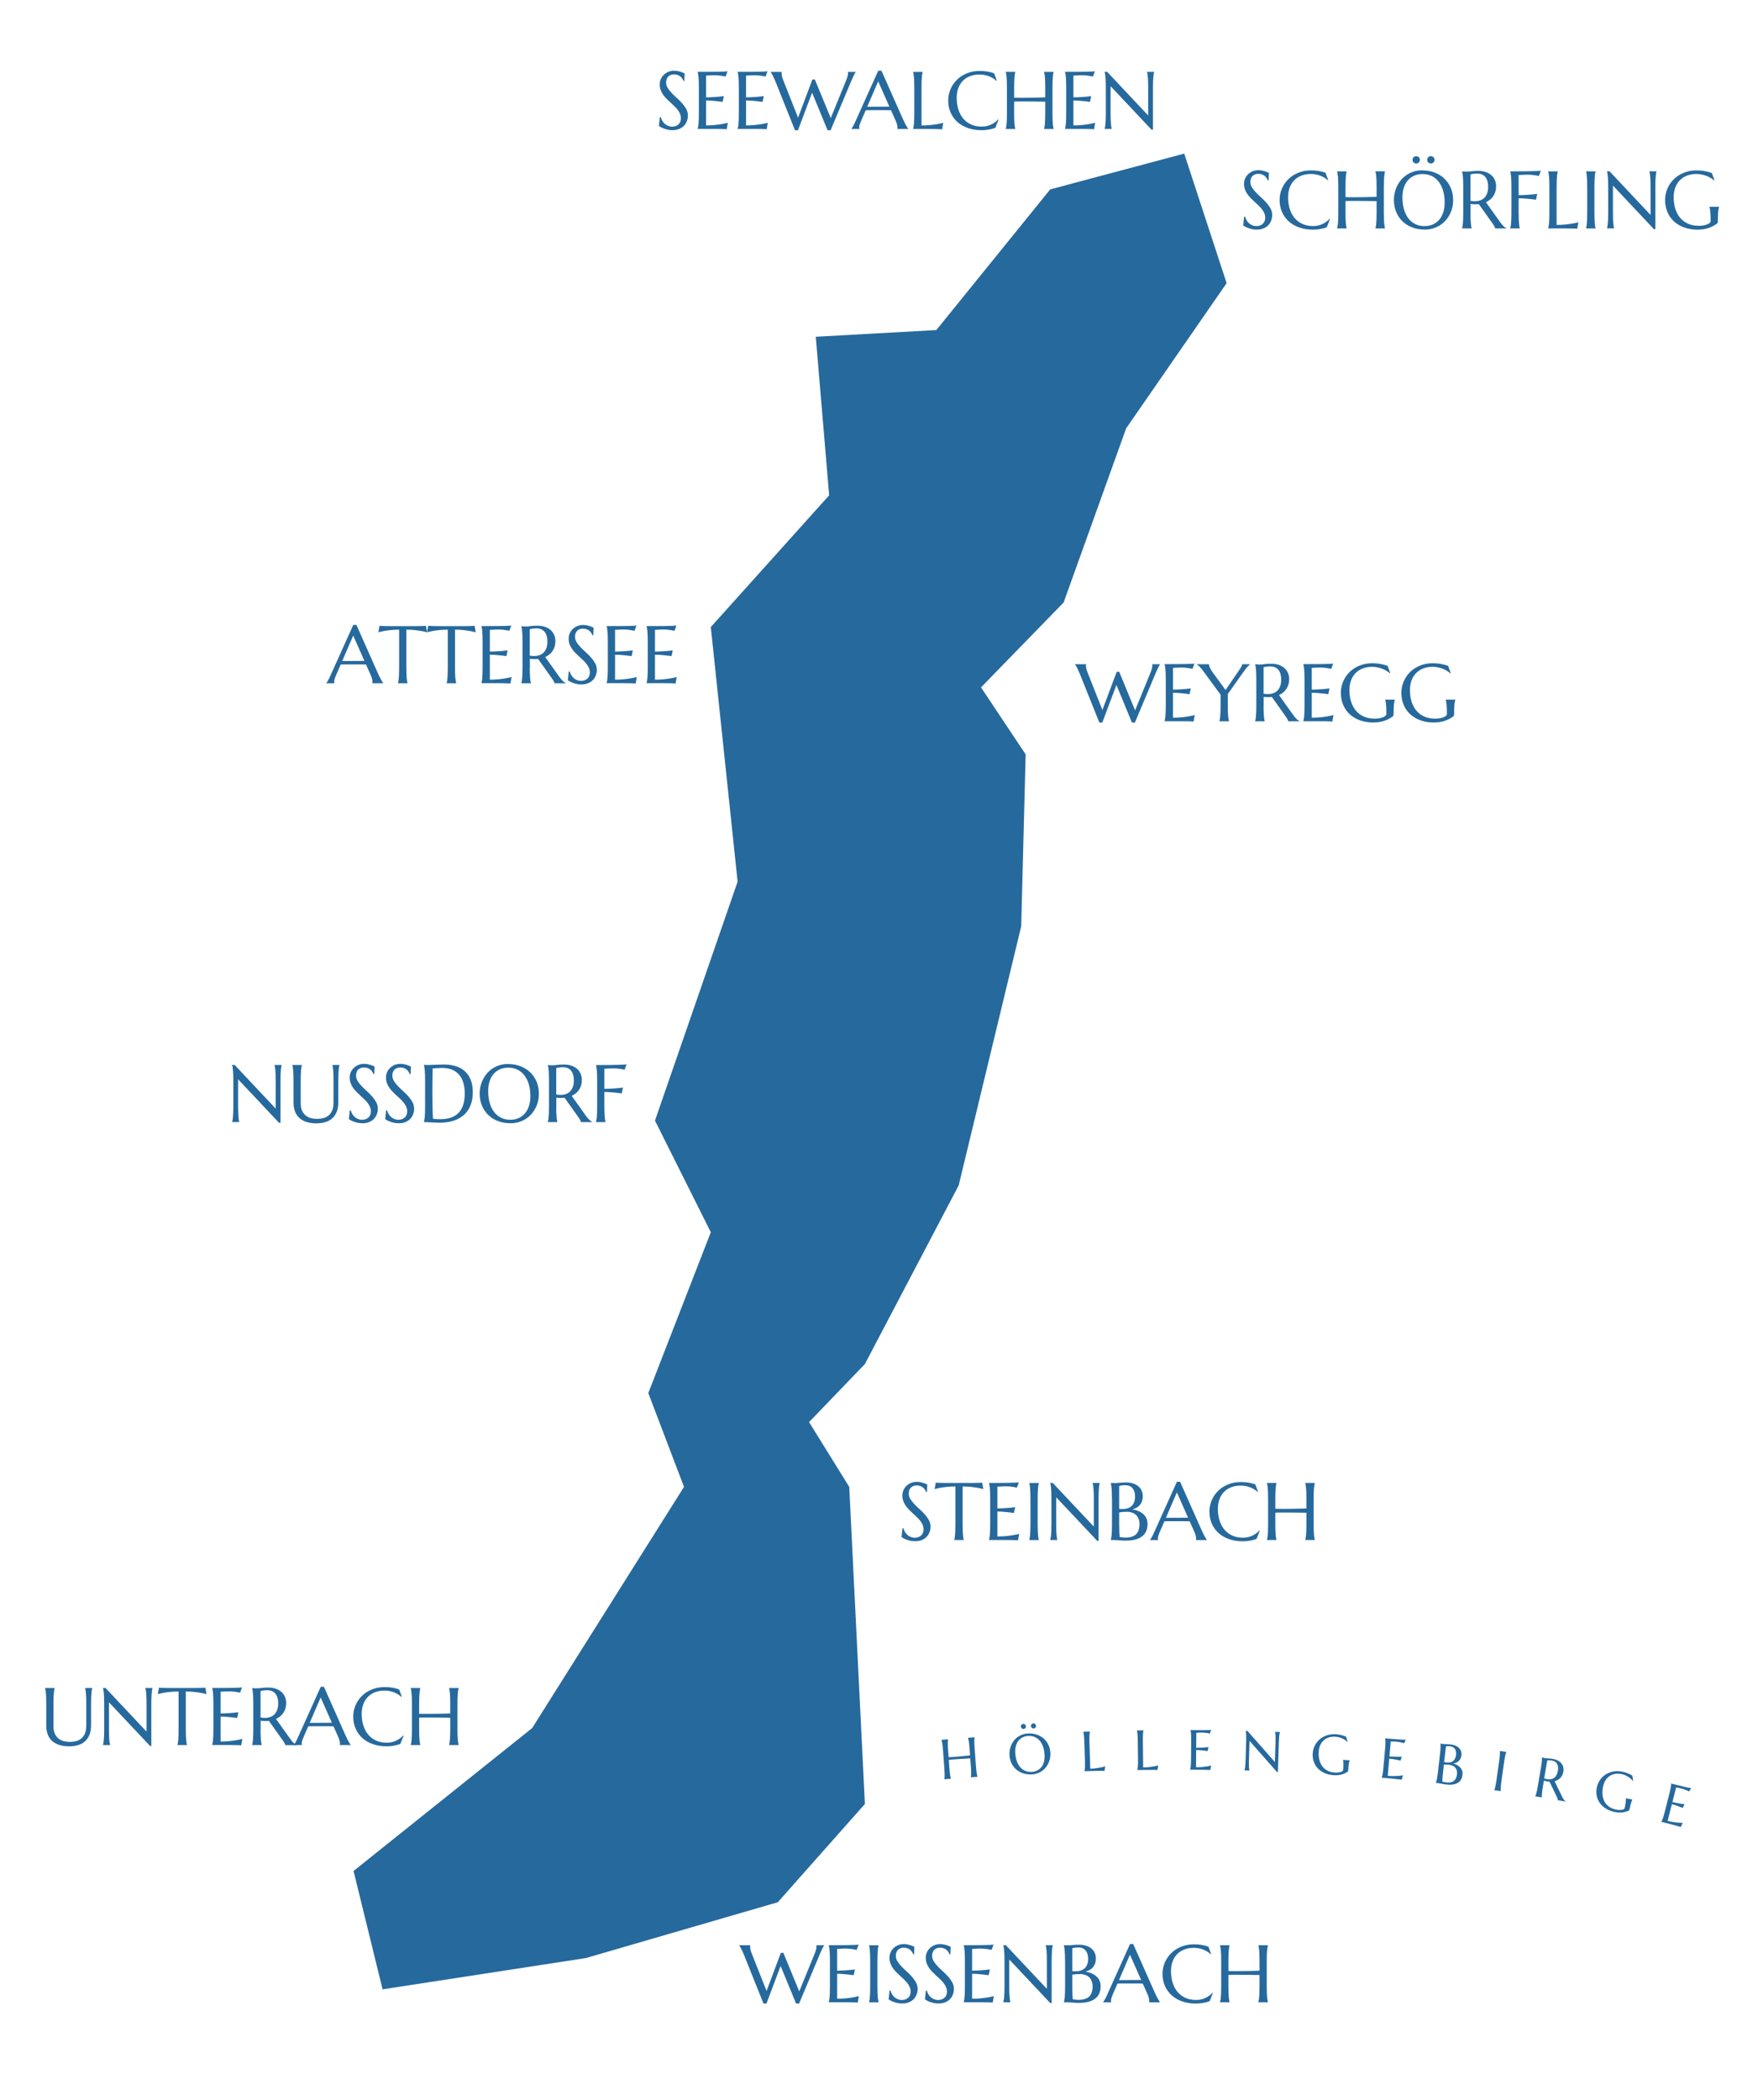 <?xml version="1.0" encoding="UTF-8"?>
<svg xmlns="http://www.w3.org/2000/svg" version="1.1" viewBox="0 0 560.78 669.9">
  <!-- Generator: Adobe Illustrator 28.7.5, SVG Export Plug-In . SVG Version: 1.2.0 Build 176)  -->
  <g>
    <g id="Ebene_1">
      <polygon points="377.75 49 335.01 60.4 298.68 105.27 260.22 107.41 264.49 157.98 226.74 200 235.29 281.21 208.93 357.42 226.74 393.03 206.8 444.32 218.19 474.24 169.76 551.16 112.78 596.75 122.04 634.5 186.85 624.53 248.11 606.72 275.89 575.38 270.9 474.24 258.08 453.58 275.89 435.06 305.81 378.08 325.75 295.45 327.17 240.61 312.93 219.24 339.28 192.17 359.23 136.61 391.28 90.31 377.75 49" fill="#26699d"/>
      <g>
        <rect x="208.9" y="22.16" width="164.77" height="45.68" fill="none"/>
        <path d="M218.31,25.83h-.28c-.07-.19-.18-.41-.32-.66s-.34-.48-.58-.69-.53-.4-.88-.54-.75-.22-1.21-.22c-.41,0-.78.06-1.1.19s-.59.3-.81.53-.38.5-.49.81-.17.66-.17,1.04c0,.61.17,1.19.51,1.75s.77,1.1,1.29,1.64,1.07,1.08,1.68,1.62,1.16,1.1,1.68,1.69.95,1.2,1.29,1.83.51,1.33.51,2.06c0,.55-.1,1.1-.29,1.66s-.48,1.05-.88,1.49-.91.8-1.54,1.07-1.37.41-2.23.41c-.48,0-.94-.04-1.38-.13s-.84-.2-1.21-.33-.7-.27-.99-.43-.53-.29-.72-.42l.29-2.81h.32c.09.4.25.78.46,1.14s.47.68.78.95.66.5,1.06.66.83.25,1.31.25c.43,0,.82-.07,1.16-.2s.64-.31.88-.55.43-.51.56-.83.2-.67.2-1.05c0-.53-.1-1.03-.29-1.48s-.45-.88-.77-1.29-.68-.8-1.08-1.18-.81-.76-1.24-1.15-.84-.78-1.24-1.19-.76-.84-1.08-1.3-.57-.96-.77-1.49-.29-1.11-.29-1.75c0-.67.13-1.27.39-1.81s.6-1,1.03-1.38.91-.67,1.45-.88,1.1-.3,1.68-.3c.42,0,.81.03,1.17.1s.67.15.96.24.53.19.74.28.39.17.52.23l-.09,2.37Z" fill="#26699d"/>
        <path d="M225.7,22.92c1.05,0,2-.02,2.88-.03s1.62-.03,2.23-.06,1.04-.06,1.26-.1l-.62,1.69c-.28-.08-.6-.14-.98-.2-.32-.05-.71-.1-1.17-.15s-.99-.07-1.59-.07c-.2,0-.45,0-.73.02s-.56.03-.82.04c-.3.02-.61.03-.93.05v6.93c.87,0,1.66-.03,2.36-.08s1.3-.08,1.79-.13c.58-.05,1.08-.11,1.52-.18l-.39,1.84c-.58-.08-1.18-.15-1.79-.22-.52-.06-1.1-.11-1.71-.16s-1.21-.07-1.78-.07v7.96c1,0,1.92-.04,2.75-.13s1.57-.18,2.2-.29c.73-.12,1.39-.26,1.99-.42l-.37,2.06c-.1,0-.25-.02-.46-.03s-.43-.02-.68-.03-.51-.01-.79-.02-.54,0-.78-.01-.46,0-.65-.01-.33,0-.41,0h-5.48v-.05c.05-.18.1-.4.15-.66s.09-.59.12-.98.06-.85.08-1.39.03-1.17.03-1.89v-8.26c0-.72,0-1.35-.03-1.89s-.04-1-.08-1.4-.07-.72-.12-.98-.1-.48-.15-.66v-.05c1.06,0,2.11,0,3.15-.01Z" fill="#26699d"/>
        <path d="M238.45,22.92c1.05,0,2-.02,2.88-.03s1.62-.03,2.23-.06,1.04-.06,1.26-.1l-.62,1.69c-.28-.08-.6-.14-.98-.2-.32-.05-.71-.1-1.17-.15s-.99-.07-1.59-.07c-.2,0-.45,0-.73.02s-.56.03-.82.04c-.3.02-.61.03-.93.05v6.93c.87,0,1.66-.03,2.36-.08s1.3-.08,1.79-.13c.58-.05,1.08-.11,1.52-.18l-.39,1.84c-.58-.08-1.18-.15-1.79-.22-.52-.06-1.1-.11-1.71-.16s-1.21-.07-1.78-.07v7.96c1,0,1.92-.04,2.75-.13s1.57-.18,2.2-.29c.73-.12,1.39-.26,1.99-.42l-.37,2.06c-.1,0-.25-.02-.46-.03s-.43-.02-.68-.03-.51-.01-.79-.02-.54,0-.78-.01-.46,0-.65-.01-.33,0-.41,0h-5.48v-.05c.05-.18.1-.4.15-.66s.09-.59.12-.98.06-.85.08-1.39.03-1.17.03-1.89v-8.26c0-.72,0-1.35-.03-1.89s-.04-1-.08-1.4-.07-.72-.12-.98-.1-.48-.15-.66v-.05c1.06,0,2.11,0,3.15-.01Z" fill="#26699d"/>
        <path d="M259.92,25.33l5.08,12.33,4.94-12.1c.19-.5.34-.92.43-1.27s.14-.64.14-.89c0-.08,0-.15-.01-.23s-.02-.14-.04-.18v-.05h2.51v.05c-.17.19-.35.48-.55.89s-.43.91-.69,1.51l-6.78,16.15h-.96l-4.94-11.98-4.51,11.98h-.95l-6.22-15.53c-.15-.36-.31-.72-.46-1.05s-.3-.64-.44-.91-.27-.5-.38-.69-.2-.31-.25-.37v-.05h3.52v.05c-.02.09-.03.17-.03.22v.18c0,.29.03.59.1.91s.19.71.37,1.17l4.77,12.06,4.56-12.14.8-.05Z" fill="#26699d"/>
        <path d="M286.23,41.14v-.05s.03-.11.04-.19.01-.16.01-.23c0-.26-.04-.55-.11-.87s-.21-.71-.41-1.19l-1.54-3.45c-.47-.02-1.1-.03-1.89-.03h-4.49c-.62,0-1.18,0-1.68.03l-1.46,3.35c-.13.31-.26.66-.41,1.03s-.22.75-.22,1.13c0,.11,0,.2.03.27s.03.12.05.15v.05h-2.59v-.05c.15-.16.34-.45.57-.86s.48-.92.75-1.54l7.27-16.14h1.02l6.89,15.51c.16.36.33.72.5,1.06s.34.65.49.92.29.5.41.69.2.3.24.36v.05h-3.48ZM278,34.04c.49,0,.99,0,1.51,0s1.02,0,1.52-.01.97,0,1.43-.01.87-.01,1.24-.02l-3.57-8.06-3.5,8.11h1.37Z" fill="#26699d"/>
        <path d="M293.95,40.02c1,0,1.92-.04,2.75-.13s1.57-.18,2.2-.29c.73-.12,1.39-.26,1.99-.42l-.37,2.06c-.1,0-.25-.02-.46-.03s-.43-.02-.68-.03-.51-.01-.79-.02-.54,0-.78-.01-.46,0-.65-.01-.33,0-.41,0h-5.48v-.05c.05-.18.1-.4.15-.66s.09-.59.12-.98.06-.85.08-1.39.03-1.17.03-1.89v-8.26c0-.72,0-1.35-.03-1.89s-.04-1-.08-1.4-.07-.72-.12-.98-.1-.48-.15-.66v-.05h3.05v.05c-.05.18-.1.4-.15.66s-.08.59-.11.98-.06.86-.08,1.4-.03,1.17-.03,1.89v12.11Z" fill="#26699d"/>
        <path d="M317.95,25.73l-.11.05c-.66-.61-1.45-1.1-2.38-1.46s-1.94-.55-3.05-.55-2.04.17-2.93.5-1.65.82-2.29,1.45-1.14,1.41-1.49,2.34-.53,1.97-.53,3.15c0,1.29.17,2.5.51,3.62s.84,2.09,1.51,2.91,1.5,1.47,2.51,1.94,2.17.7,3.51.7c.48,0,.96-.05,1.45-.15s.95-.25,1.39-.45.86-.44,1.26-.72.75-.61,1.07-.97l.14.09-1.02,2.59c-.63.25-1.33.43-2.1.56s-1.54.2-2.32.2c-1.57,0-3-.23-4.3-.68s-2.42-1.09-3.35-1.92-1.66-1.83-2.18-2.99-.78-2.46-.78-3.88c0-.8.1-1.6.31-2.37s.51-1.52.91-2.22.89-1.35,1.47-1.94,1.25-1.1,2-1.53,1.57-.77,2.48-1.01,1.88-.36,2.93-.36c1.63,0,3.15.25,4.54.75l.86,2.35Z" fill="#26699d"/>
        <path d="M333.42,32.43c-.34,0-.76-.01-1.27-.02s-1.06-.01-1.66-.02-1.22-.01-1.87-.02-1.28,0-1.9-.01-1.21,0-1.76,0-1.05.02-1.46.04v3.77c0,.72.01,1.35.03,1.89s.05,1,.08,1.39.07.72.11.98.1.48.15.66v.05h-3.05v-.05c.05-.18.1-.4.15-.66s.09-.59.12-.98.06-.85.08-1.39.03-1.17.03-1.89v-8.26c0-.72,0-1.35-.03-1.89s-.04-1-.08-1.4-.07-.72-.12-.98-.1-.48-.15-.66v-.05h3.05v.05c-.05.18-.1.4-.15.66s-.08.59-.11.98-.06.86-.08,1.4-.03,1.17-.03,1.89v3.25c.44.02.94.03,1.5.03s1.14,0,1.75,0,1.23-.01,1.86-.02,1.24-.02,1.83-.03,1.14-.03,1.65-.04.95-.03,1.33-.05v-3.14c0-.72-.01-1.35-.03-1.89s-.05-1-.08-1.4-.07-.72-.11-.98-.1-.48-.15-.66v-.05h3.05v.05c-.05.18-.1.4-.15.66s-.09.59-.12.98-.06.86-.08,1.4-.03,1.17-.03,1.89v8.26c0,.72,0,1.35.03,1.89s.04,1,.08,1.39.07.72.12.98.1.48.15.66v.05h-3.05v-.05c.05-.18.1-.4.15-.66s.08-.59.11-.98.06-.85.08-1.39.03-1.17.03-1.89v-3.75Z" fill="#26699d"/>
        <path d="M342.88,22.92c1.05,0,2-.02,2.88-.03s1.62-.03,2.23-.06,1.04-.06,1.26-.1l-.62,1.69c-.28-.08-.6-.14-.98-.2-.32-.05-.71-.1-1.17-.15s-.99-.07-1.59-.07c-.2,0-.45,0-.73.02s-.56.03-.82.04c-.3.02-.61.03-.93.05v6.93c.87,0,1.66-.03,2.36-.08s1.3-.08,1.79-.13c.58-.05,1.08-.11,1.52-.18l-.39,1.84c-.58-.08-1.18-.15-1.79-.22-.52-.06-1.1-.11-1.71-.16s-1.21-.07-1.78-.07v7.96c1,0,1.92-.04,2.75-.13s1.57-.18,2.2-.29c.73-.12,1.39-.26,1.99-.42l-.37,2.06c-.1,0-.25-.02-.46-.03s-.43-.02-.68-.03-.51-.01-.79-.02-.54,0-.78-.01-.46,0-.65-.01-.33,0-.41,0h-5.48v-.05c.05-.18.1-.4.15-.66s.09-.59.12-.98.06-.85.08-1.39.03-1.17.03-1.89v-8.26c0-.72,0-1.35-.03-1.89s-.04-1-.08-1.4-.07-.72-.12-.98-.1-.48-.15-.66v-.05c1.06,0,2.11,0,3.15-.01Z" fill="#26699d"/>
        <path d="M353.18,22.93l13.08,13.91v-8.94c0-.72,0-1.35-.03-1.89-.02-.54-.04-1-.08-1.4-.03-.39-.07-.72-.12-.98-.05-.26-.1-.48-.15-.66v-.05h2.26v.05c-.05.18-.1.4-.14.66-.04.26-.08.59-.11.98-.03.39-.06.86-.08,1.4-.02.54-.03,1.17-.03,1.89v13.48h-.44l-13.08-13.9v8.68c0,.72,0,1.35.03,1.89s.04,1,.08,1.39.07.72.11.98.09.48.14.66v.05h-2.26v-.05c.05-.18.1-.4.15-.66s.09-.59.12-.98.06-.85.08-1.39.03-1.17.03-1.89v-8.26c0-.72,0-1.35-.03-1.89s-.04-1-.08-1.4-.07-.72-.12-.98-.1-.48-.15-.66v-.05h.81Z" fill="#26699d"/>
      </g>
      <g>
        <rect x="395.28" y="53.88" width="159.35" height="45.68" fill="none"/>
        <path d="M404.69,57.55h-.28c-.07-.19-.18-.41-.32-.66-.15-.25-.34-.48-.58-.69s-.53-.4-.88-.54-.75-.22-1.21-.22c-.42,0-.78.06-1.1.19-.32.13-.59.3-.81.53s-.38.5-.49.81c-.11.31-.17.66-.17,1.04,0,.61.17,1.19.51,1.75s.77,1.1,1.29,1.64c.52.54,1.07,1.08,1.68,1.62.6.54,1.16,1.1,1.68,1.69.52.58.95,1.2,1.29,1.83s.51,1.33.51,2.06c0,.55-.1,1.1-.29,1.66s-.48,1.05-.88,1.49c-.4.44-.91.8-1.54,1.07-.63.27-1.37.41-2.23.41-.48,0-.94-.04-1.38-.13-.44-.09-.84-.2-1.21-.33s-.7-.27-.99-.43-.53-.29-.72-.42l.29-2.81h.32c.09.4.25.78.46,1.14.21.36.47.68.78.95.31.27.66.5,1.06.66.4.17.83.25,1.31.25.43,0,.82-.07,1.16-.2s.64-.31.88-.55c.25-.23.43-.51.56-.83.13-.32.2-.67.2-1.05,0-.53-.1-1.03-.29-1.48-.2-.45-.45-.88-.77-1.29s-.68-.8-1.08-1.18c-.4-.38-.81-.76-1.24-1.15-.42-.39-.84-.78-1.24-1.19-.4-.41-.76-.84-1.08-1.3s-.57-.96-.77-1.49c-.2-.53-.29-1.11-.29-1.75,0-.67.13-1.27.39-1.81.26-.54.6-1,1.03-1.38.43-.38.91-.67,1.45-.88.54-.2,1.1-.3,1.68-.3.42,0,.81.03,1.17.1s.67.15.96.24c.28.09.53.19.74.28.21.09.38.17.52.23l-.09,2.37Z" fill="#26699d"/>
        <path d="M423.66,57.45l-.11.05c-.66-.61-1.45-1.1-2.38-1.46s-1.94-.55-3.05-.55-2.04.17-2.93.5-1.65.82-2.29,1.45c-.64.63-1.14,1.41-1.49,2.34s-.53,1.97-.53,3.15c0,1.29.17,2.5.51,3.62.34,1.12.84,2.09,1.51,2.91.67.82,1.5,1.47,2.51,1.94s2.17.7,3.51.7c.48,0,.96-.05,1.45-.15s.95-.25,1.39-.45.86-.44,1.26-.72.75-.61,1.07-.97l.14.09-1.02,2.59c-.63.25-1.33.43-2.1.56-.77.13-1.54.2-2.32.2-1.57,0-3-.23-4.3-.68-1.3-.45-2.42-1.09-3.35-1.92-.93-.83-1.66-1.83-2.18-2.99s-.78-2.46-.78-3.88c0-.8.1-1.6.31-2.37.21-.78.51-1.52.91-2.22.4-.7.89-1.35,1.47-1.94s1.25-1.1,2-1.53,1.57-.77,2.48-1.01,1.88-.36,2.93-.36c1.63,0,3.15.25,4.54.75l.86,2.35Z" fill="#26699d"/>
        <path d="M439.12,64.15c-.34,0-.76-.01-1.27-.02s-1.06-.01-1.66-.02-1.22-.01-1.87-.02-1.28,0-1.9-.01c-.62,0-1.21,0-1.76,0s-1.05.02-1.46.04v3.77c0,.72.01,1.35.03,1.89.02.54.05,1,.08,1.39.03.39.07.72.11.98.05.26.1.48.15.66v.05h-3.05v-.05c.05-.18.1-.4.15-.66.05-.26.09-.59.12-.98.03-.39.06-.85.08-1.39.02-.54.03-1.17.03-1.89v-8.26c0-.72,0-1.35-.03-1.89-.02-.54-.04-1-.08-1.4-.03-.39-.07-.72-.12-.98-.05-.26-.09-.48-.15-.66v-.05h3.05v.05c-.05.18-.1.4-.15.66-.05.26-.08.59-.11.98-.03.39-.05.86-.08,1.4-.02.54-.03,1.17-.03,1.89v3.25c.44.02.94.03,1.5.03s1.14,0,1.75,0,1.23-.01,1.86-.02c.63,0,1.24-.02,1.83-.03.59-.01,1.14-.03,1.65-.04.51-.02.95-.03,1.33-.05v-3.14c0-.72-.01-1.35-.03-1.89-.02-.54-.05-1-.08-1.4-.03-.39-.07-.72-.11-.98-.05-.26-.09-.48-.15-.66v-.05h3.05v.05c-.05.18-.1.4-.15.66-.05.26-.09.59-.12.98-.03.39-.06.86-.08,1.4-.02.54-.03,1.17-.03,1.89v8.26c0,.72,0,1.35.03,1.89.02.54.04,1,.08,1.39.03.39.07.72.12.98.05.26.1.48.15.66v.05h-3.05v-.05c.05-.18.1-.4.15-.66.05-.26.08-.59.11-.98.03-.39.06-.85.08-1.39.02-.54.03-1.17.03-1.89v-3.75Z" fill="#26699d"/>
        <path d="M453.73,54.35c1.41,0,2.72.23,3.92.69,1.2.46,2.23,1.11,3.1,1.94.87.83,1.55,1.83,2.04,3,.49,1.17.74,2.46.74,3.87,0,.8-.09,1.6-.28,2.37-.19.78-.46,1.52-.82,2.21-.36.69-.8,1.33-1.33,1.92-.53.59-1.12,1.1-1.8,1.52s-1.42.76-2.23,1-1.69.36-2.63.36c-1.41,0-2.72-.23-3.92-.68-1.2-.45-2.23-1.09-3.1-1.92-.87-.83-1.55-1.83-2.04-2.99-.49-1.16-.74-2.46-.74-3.88,0-.8.09-1.6.28-2.37.19-.78.46-1.52.82-2.22.36-.7.8-1.35,1.32-1.94s1.12-1.1,1.79-1.53,1.42-.77,2.23-1.01c.82-.24,1.7-.36,2.63-.36ZM454.46,72.11c.94,0,1.8-.17,2.58-.51.78-.34,1.45-.83,2.01-1.47.56-.64,1-1.43,1.31-2.35.31-.93.47-1.98.47-3.15,0-1.3-.15-2.51-.45-3.62-.3-1.11-.75-2.08-1.34-2.89-.59-.82-1.33-1.46-2.22-1.92-.88-.46-1.92-.69-3.09-.69-.94,0-1.8.17-2.58.5-.78.33-1.45.82-2.01,1.45-.56.63-1,1.41-1.31,2.34-.31.92-.47,1.97-.47,3.15,0,1.29.15,2.5.44,3.62.3,1.12.74,2.09,1.33,2.91.59.82,1.33,1.47,2.22,1.94s1.92.7,3.1.7ZM450.58,50.98c0-.16.03-.31.09-.46.06-.14.14-.27.25-.37.11-.11.23-.19.37-.25s.29-.09.46-.09c.16,0,.31.03.46.09.14.06.27.14.37.25.11.11.19.23.25.37.06.14.09.3.09.46s-.03.31-.09.46c-.06.14-.14.27-.25.37-.11.11-.23.19-.37.25-.14.06-.3.09-.46.09-.17,0-.32-.03-.46-.09s-.26-.14-.37-.25c-.11-.11-.19-.23-.25-.37-.06-.14-.09-.3-.09-.46ZM455.26,50.98c0-.16.03-.31.09-.46.06-.14.14-.27.25-.37.11-.11.23-.19.38-.25.14-.06.3-.09.46-.09s.31.03.46.09c.14.06.27.14.37.25.11.11.19.23.25.37.06.14.09.3.09.46s-.03.31-.09.46c-.06.14-.14.27-.25.37-.11.11-.23.19-.37.25-.14.06-.3.09-.46.09s-.31-.03-.46-.09c-.14-.06-.27-.14-.38-.25-.11-.11-.19-.23-.25-.37-.06-.14-.09-.3-.09-.46Z" fill="#26699d"/>
        <path d="M469.07,67.89c0,.72.01,1.35.03,1.89.02.54.05,1,.08,1.39.03.39.07.72.11.98.05.26.1.48.15.66v.05h-3.05v-.05c.05-.18.1-.4.15-.66.05-.26.08-.59.11-.98.03-.39.06-.85.08-1.38.02-.53.03-1.16.03-1.89v-8.26c0-.72-.01-1.35-.03-1.89-.02-.54-.05-1-.08-1.39-.03-.39-.07-.72-.11-.98-.05-.27-.09-.49-.15-.67v-.05l.53.05c.16.02.34.03.54.03.2,0,.4,0,.62,0,.33,0,.78-.04,1.34-.12.56-.08,1.28-.12,2.15-.12.81,0,1.56.11,2.25.33.69.22,1.29.54,1.8.96s.9.94,1.19,1.56c.28.61.43,1.31.43,2.09,0,.61-.08,1.17-.24,1.69-.16.52-.38.99-.66,1.42-.28.42-.62.8-1.02,1.12-.4.33-.84.6-1.33.82l4.46,6.26c.22.31.42.58.62.81s.37.43.55.59c.17.17.34.3.5.41.16.11.33.19.5.25v.05h-3.67c-.03-.16-.11-.37-.25-.64s-.3-.53-.49-.79l-4.49-6.33c-.2.02-.39.03-.58.04-.2.01-.39.02-.6.02-.24,0-.48,0-.72-.03s-.48-.05-.73-.09v2.86ZM469.07,64.05c.23.05.46.09.7.11.24.02.46.03.69.03.63,0,1.21-.1,1.74-.29.52-.19.97-.48,1.34-.87s.65-.87.86-1.45.3-1.26.3-2.04c0-.63-.07-1.21-.22-1.73-.14-.52-.36-.95-.64-1.31-.28-.36-.64-.64-1.07-.84s-.94-.3-1.51-.3-1.05.03-1.4.09c-.35.06-.61.12-.79.19v8.4Z" fill="#26699d"/>
        <path d="M484.43,67.89c0,.72.01,1.35.03,1.89.02.54.05,1,.08,1.39.03.39.07.72.11.98.05.26.1.48.15.66v.05h-3.05v-.05c.05-.18.1-.4.15-.66.05-.26.09-.59.12-.98.03-.39.06-.85.08-1.39.02-.54.03-1.17.03-1.89v-8.26c0-.72,0-1.35-.03-1.89-.02-.54-.04-1-.08-1.4-.03-.39-.07-.72-.12-.98-.05-.26-.09-.48-.15-.66v-.05c.7,0,1.41,0,2.13,0,.72,0,1.42,0,2.09-.01.68,0,1.32-.01,1.93-.03s1.16-.03,1.65-.04c.49-.01.91-.03,1.24-.05.34-.02.58-.04.72-.07l-.62,1.69c-.28-.08-.61-.14-.98-.2-.32-.05-.71-.1-1.17-.15-.46-.05-.99-.07-1.59-.07-.2,0-.46,0-.76.02s-.61.03-.9.04c-.34.02-.69.03-1.07.05v6.41c.87,0,1.67-.03,2.4-.08.73-.04,1.35-.08,1.88-.13.61-.05,1.16-.11,1.65-.18l-.38,1.84c-.63-.08-1.28-.15-1.93-.22-.56-.06-1.16-.11-1.8-.16-.64-.05-1.25-.07-1.82-.07v4.63Z" fill="#26699d"/>
        <path d="M496.54,71.74c1,0,1.92-.04,2.75-.13s1.57-.18,2.2-.29c.73-.12,1.39-.26,1.99-.42l-.37,2.06c-.1,0-.25-.02-.46-.03s-.43-.02-.68-.03c-.25,0-.51-.01-.79-.02-.27,0-.54,0-.78-.01-.25,0-.46,0-.65-.01s-.33,0-.41,0h-5.48v-.05c.05-.18.1-.4.15-.66.05-.26.09-.59.12-.98.03-.39.06-.85.08-1.39.02-.54.03-1.17.03-1.89v-8.26c0-.72,0-1.35-.03-1.89-.02-.54-.04-1-.08-1.4-.03-.39-.07-.72-.12-.98-.05-.26-.09-.48-.15-.66v-.05h3.05v.05c-.05.18-.1.4-.15.66-.05.26-.08.59-.11.98-.03.39-.05.86-.08,1.4-.02.54-.03,1.17-.03,1.89v12.11Z" fill="#26699d"/>
        <path d="M505.94,72.81c.05-.18.1-.4.14-.66.04-.26.08-.59.11-.98.03-.39.06-.85.08-1.39.02-.54.03-1.17.03-1.89v-8.26c0-.72,0-1.35-.03-1.89-.02-.54-.04-1-.08-1.4-.03-.39-.07-.72-.11-.98-.04-.26-.09-.48-.14-.66v-.05h3.03v.05c-.05.18-.1.4-.15.66-.05.26-.08.59-.11.98-.03.39-.05.86-.08,1.4-.02.54-.03,1.17-.03,1.89v8.26c0,.72.01,1.35.03,1.89.02.54.05,1,.08,1.39.03.39.07.72.11.98.05.26.1.48.15.66v.05h-3.03v-.05Z" fill="#26699d"/>
        <path d="M513.43,54.65l13.08,13.91v-8.94c0-.72,0-1.35-.03-1.89-.02-.54-.04-1-.08-1.4-.03-.39-.07-.72-.12-.98-.05-.26-.09-.48-.15-.66v-.05h2.26v.05c-.05.18-.1.4-.14.66-.04.26-.08.59-.11.98-.03.39-.06.86-.08,1.4-.02.54-.03,1.17-.03,1.89v13.48h-.44l-13.08-13.9v8.68c0,.72,0,1.35.03,1.89.02.54.04,1,.08,1.39.03.39.07.72.11.98.04.26.09.48.14.66v.05h-2.26v-.05c.05-.18.1-.4.15-.66.05-.26.09-.59.12-.98.03-.39.06-.85.08-1.39.02-.54.03-1.17.03-1.89v-8.26c0-.72,0-1.35-.03-1.89-.02-.54-.04-1-.08-1.4-.03-.39-.07-.72-.12-.98-.05-.26-.09-.48-.15-.66v-.05h.81Z" fill="#26699d"/>
        <path d="M547.94,70.73c0,.09-.01.19-.03.29-.02.1-.07.19-.15.25-.38.29-.79.55-1.24.79s-.92.45-1.44.63c-.52.18-1.07.32-1.67.41s-1.24.15-1.92.15c-1.54,0-2.95-.23-4.21-.68s-2.36-1.09-3.27-1.92c-.91-.83-1.61-1.83-2.11-2.99-.5-1.16-.75-2.46-.75-3.88,0-.8.1-1.6.31-2.37.21-.78.51-1.52.91-2.22.4-.7.89-1.35,1.47-1.94s1.25-1.1,2-1.53,1.57-.77,2.48-1.01,1.88-.36,2.93-.36c.41,0,.82.02,1.24.06.42.04.84.09,1.26.17.41.07.81.16,1.2.26.39.1.75.22,1.1.34l.86,2.35-.1.05c-.33-.3-.71-.57-1.14-.83s-.89-.47-1.38-.66c-.49-.19-1-.33-1.54-.44-.54-.11-1.08-.16-1.63-.16-1.07,0-2.04.17-2.93.5s-1.65.82-2.29,1.45c-.64.63-1.14,1.41-1.49,2.34s-.53,1.97-.53,3.15c0,1.29.17,2.5.51,3.61.34,1.11.84,2.07,1.51,2.88.67.81,1.5,1.45,2.51,1.91s2.17.69,3.51.69c.59,0,1.12-.05,1.59-.14.46-.09.86-.21,1.18-.35.32-.14.56-.29.73-.46s.25-.32.25-.45v-.5c0-.59,0-1.1-.03-1.54-.02-.43-.04-.81-.08-1.12-.03-.32-.07-.59-.11-.82-.04-.23-.09-.44-.15-.63v-.05h3.05v.05c-.05.18-.1.39-.15.63-.05.24-.09.53-.12.86-.03.33-.06.72-.08,1.16-.02.44-.03.96-.03,1.54v.52Z" fill="#26699d"/>
      </g>
      <g>
        <rect x="104.35" y="198.94" width="116.43" height="45.68" fill="none"/>
        <path d="M118.76,217.92v-.05s.03-.11.04-.19.01-.16.01-.23c0-.26-.04-.55-.11-.87s-.21-.71-.41-1.19l-1.54-3.45c-.47-.02-1.1-.03-1.89-.03h-4.49c-.62,0-1.18,0-1.68.03l-1.46,3.35c-.13.31-.26.66-.41,1.03s-.22.75-.22,1.13c0,.11,0,.2.03.27s.03.12.05.15v.05h-2.59v-.05c.15-.16.34-.45.57-.86s.48-.92.75-1.54l7.27-16.14h1.02l6.89,15.51c.16.36.33.72.5,1.06s.34.65.49.92.29.5.41.69.2.3.24.36v.05h-3.48ZM110.54,210.82c.49,0,.99,0,1.51,0s1.02,0,1.52-.01.97,0,1.43-.01.87-.01,1.24-.02l-3.57-8.06-3.5,8.11h1.37Z" fill="#26699d"/>
        <path d="M127.3,200.83c-1,0-1.9.04-2.7.13s-1.5.18-2.08.29c-.68.13-1.28.27-1.82.42l.37-2.06c.1,0,.25.02.46.03s.43.02.68.03.51.01.79.02.54,0,.78.01.46,0,.65.01.33,0,.41,0h7.25c.08,0,.22,0,.41,0s.41,0,.65-.01.51,0,.78-.01.54-.01.79-.02.48-.02.68-.03.36-.02.46-.03l.37,2.06c-.54-.15-1.15-.29-1.83-.42-.58-.1-1.28-.2-2.08-.29s-1.71-.13-2.7-.13v12.12c0,.72.01,1.35.03,1.89s.05,1,.08,1.39.07.72.11.98.1.48.15.66v.05h-3.03v-.05c.05-.18.1-.4.14-.66s.08-.59.11-.98.06-.85.08-1.39.03-1.17.03-1.89v-12.12Z" fill="#26699d"/>
        <path d="M142.82,200.83c-1,0-1.9.04-2.7.13s-1.5.18-2.08.29c-.68.13-1.28.27-1.82.42l.37-2.06c.1,0,.25.02.46.03s.43.02.68.03.51.01.79.02.54,0,.78.01.46,0,.65.01.33,0,.41,0h7.25c.08,0,.22,0,.41,0s.41,0,.65-.01.51,0,.78-.01.54-.01.79-.02.48-.02.68-.03.36-.02.46-.03l.37,2.06c-.54-.15-1.15-.29-1.83-.42-.58-.1-1.28-.2-2.08-.29s-1.71-.13-2.7-.13v12.12c0,.72.01,1.35.03,1.89s.05,1,.08,1.39.07.72.11.98.1.48.15.66v.05h-3.03v-.05c.05-.18.1-.4.14-.66s.08-.59.11-.98.06-.85.08-1.39.03-1.17.03-1.89v-12.12Z" fill="#26699d"/>
        <path d="M156.72,199.7c1.05,0,2-.02,2.88-.03s1.62-.03,2.23-.06,1.04-.06,1.26-.1l-.62,1.69c-.28-.08-.6-.14-.98-.2-.32-.05-.71-.1-1.17-.15s-.99-.07-1.59-.07c-.2,0-.45,0-.73.02s-.56.03-.82.04c-.3.02-.61.03-.93.05v6.93c.87,0,1.66-.03,2.36-.08s1.3-.08,1.79-.13c.58-.05,1.08-.11,1.52-.18l-.39,1.84c-.58-.08-1.18-.15-1.79-.22-.52-.06-1.1-.11-1.71-.16s-1.21-.07-1.78-.07v7.96c1,0,1.92-.04,2.75-.13s1.57-.18,2.2-.29c.73-.12,1.39-.26,1.99-.42l-.37,2.06c-.1,0-.25-.02-.46-.03s-.43-.02-.68-.03-.51-.01-.79-.02-.54,0-.78-.01-.46,0-.65-.01-.33,0-.41,0h-5.48v-.05c.05-.18.1-.4.15-.66s.09-.59.12-.98.06-.85.08-1.39.03-1.17.03-1.89v-8.26c0-.72,0-1.35-.03-1.89s-.04-1-.08-1.4-.07-.72-.12-.98-.1-.48-.15-.66v-.05c1.06,0,2.11,0,3.15-.01Z" fill="#26699d"/>
        <path d="M168.99,212.96c0,.72.01,1.35.03,1.89s.05,1,.08,1.39.07.72.11.98.1.48.15.66v.05h-3.05v-.05c.05-.18.1-.4.15-.66s.08-.59.11-.98.06-.85.08-1.38.03-1.16.03-1.89v-8.26c0-.72-.01-1.35-.03-1.89s-.05-1-.08-1.39-.07-.72-.11-.98-.1-.49-.15-.67v-.05l.53.05c.16.02.34.03.54.03s.4,0,.62,0c.33,0,.78-.04,1.34-.12s1.28-.12,2.15-.12c.81,0,1.56.11,2.25.33s1.29.54,1.8.96.9.94,1.19,1.56.43,1.31.43,2.09c0,.61-.08,1.17-.23,1.69s-.38.99-.66,1.42-.62.8-1.02,1.12-.84.6-1.33.82l4.46,6.26c.22.31.43.58.62.81s.37.43.55.59.34.3.5.41.33.19.5.25v.05h-3.67c-.03-.16-.11-.37-.25-.64s-.3-.53-.49-.79l-4.49-6.33c-.19.02-.39.03-.58.04s-.39.02-.6.02c-.24,0-.48,0-.72-.03s-.48-.05-.73-.09v2.86ZM168.99,209.11c.23.05.46.09.7.11s.47.03.69.03c.63,0,1.21-.1,1.74-.29s.97-.48,1.34-.87.65-.87.86-1.45.3-1.26.3-2.04c0-.63-.07-1.21-.22-1.73s-.36-.95-.64-1.31-.64-.64-1.07-.84-.94-.3-1.51-.3-1.05.03-1.4.09-.61.12-.79.19v8.4Z" fill="#26699d"/>
        <path d="M189.26,202.61h-.28c-.07-.19-.18-.41-.32-.66s-.34-.48-.58-.69-.53-.4-.88-.54-.75-.22-1.21-.22c-.41,0-.78.06-1.1.19s-.59.3-.81.53-.38.5-.49.81-.17.66-.17,1.04c0,.61.17,1.19.51,1.75s.77,1.1,1.29,1.64,1.07,1.08,1.68,1.62,1.16,1.1,1.68,1.69.95,1.2,1.29,1.83.51,1.33.51,2.06c0,.55-.1,1.1-.29,1.66s-.48,1.05-.88,1.49-.91.8-1.54,1.07-1.37.41-2.23.41c-.48,0-.94-.04-1.38-.13s-.84-.2-1.21-.33-.7-.27-.99-.43-.53-.29-.72-.42l.29-2.81h.32c.09.4.25.78.46,1.14s.47.68.78.95.66.5,1.06.66.83.25,1.31.25c.43,0,.82-.07,1.16-.2s.64-.31.88-.55.43-.51.56-.83.2-.67.2-1.05c0-.53-.1-1.03-.29-1.48s-.45-.88-.77-1.29-.68-.8-1.08-1.18-.81-.76-1.24-1.15-.84-.78-1.24-1.19-.76-.84-1.08-1.3-.57-.96-.77-1.49-.29-1.11-.29-1.75c0-.67.13-1.27.39-1.81s.6-1,1.03-1.38.91-.67,1.45-.88,1.1-.3,1.68-.3c.42,0,.81.03,1.17.1s.67.15.96.24.53.19.74.28.39.17.52.23l-.09,2.37Z" fill="#26699d"/>
        <path d="M196.66,199.7c1.05,0,2-.02,2.88-.03s1.62-.03,2.23-.06,1.04-.06,1.26-.1l-.62,1.69c-.28-.08-.6-.14-.98-.2-.32-.05-.71-.1-1.17-.15s-.99-.07-1.59-.07c-.2,0-.45,0-.73.02s-.56.03-.82.04c-.3.02-.61.03-.93.05v6.93c.87,0,1.66-.03,2.36-.08s1.3-.08,1.79-.13c.58-.05,1.08-.11,1.52-.18l-.39,1.84c-.58-.08-1.18-.15-1.79-.22-.52-.06-1.1-.11-1.71-.16s-1.21-.07-1.78-.07v7.96c1,0,1.92-.04,2.75-.13s1.57-.18,2.2-.29c.73-.12,1.39-.26,1.99-.42l-.37,2.06c-.1,0-.25-.02-.46-.03s-.43-.02-.68-.03-.51-.01-.79-.02-.54,0-.78-.01-.46,0-.65-.01-.33,0-.41,0h-5.48v-.05c.05-.18.1-.4.15-.66s.09-.59.12-.98.06-.85.08-1.39.03-1.17.03-1.89v-8.26c0-.72,0-1.35-.03-1.89s-.04-1-.08-1.4-.07-.72-.12-.98-.1-.48-.15-.66v-.05c1.06,0,2.11,0,3.15-.01Z" fill="#26699d"/>
        <path d="M209.4,199.7c1.05,0,2-.02,2.88-.03s1.62-.03,2.23-.06,1.04-.06,1.26-.1l-.62,1.69c-.28-.08-.6-.14-.98-.2-.32-.05-.71-.1-1.17-.15s-.99-.07-1.59-.07c-.2,0-.45,0-.73.02s-.56.03-.82.04c-.3.02-.61.03-.93.05v6.93c.87,0,1.66-.03,2.36-.08s1.3-.08,1.79-.13c.58-.05,1.08-.11,1.52-.18l-.39,1.84c-.58-.08-1.18-.15-1.79-.22-.52-.06-1.1-.11-1.71-.16s-1.21-.07-1.78-.07v7.96c1,0,1.92-.04,2.75-.13s1.57-.18,2.2-.29c.73-.12,1.39-.26,1.99-.42l-.37,2.06c-.1,0-.25-.02-.46-.03s-.43-.02-.68-.03-.51-.01-.79-.02-.54,0-.78-.01-.46,0-.65-.01-.33,0-.41,0h-5.48v-.05c.05-.18.1-.4.15-.66s.09-.59.12-.98.06-.85.08-1.39.03-1.17.03-1.89v-8.26c0-.72,0-1.35-.03-1.89s-.04-1-.08-1.4-.07-.72-.12-.98-.1-.48-.15-.66v-.05c1.06,0,2.11,0,3.15-.01Z" fill="#26699d"/>
      </g>
      <g>
        <rect x="72.34" y="338.91" width="198.48" height="45.68" fill="none"/>
        <path d="M74.87,339.69l13.08,13.91v-8.94c0-.72,0-1.35-.03-1.89s-.04-1-.08-1.4-.07-.72-.12-.98-.1-.48-.15-.66v-.05h2.26v.05c-.05.18-.1.4-.14.66s-.08.59-.11.98-.06.86-.08,1.4-.03,1.17-.03,1.89v13.48h-.44l-13.08-13.9v8.68c0,.72,0,1.35.03,1.88.02.54.04,1,.08,1.39.03.39.07.71.11.98.04.26.09.48.14.66v.05h-2.26v-.05c.05-.18.1-.4.15-.66.05-.26.09-.59.12-.98.03-.39.06-.85.08-1.39.02-.54.03-1.17.03-1.88v-8.26c0-.72,0-1.35-.03-1.89s-.04-1-.08-1.4-.07-.72-.12-.98-.1-.48-.15-.66v-.05h.81Z" fill="#26699d"/>
        <path d="M106.39,344.66c0-.72,0-1.35-.03-1.89s-.04-1-.08-1.4-.07-.72-.11-.98-.09-.48-.14-.66v-.05h2.26v.05c-.05.18-.1.4-.15.66s-.08.59-.11.98-.06.86-.08,1.4-.03,1.17-.03,1.89v6.86c0,1.21-.17,2.24-.52,3.1-.35.85-.83,1.55-1.45,2.1s-1.36.94-2.22,1.19c-.86.25-1.81.38-2.83.38s-1.98-.12-2.86-.36c-.88-.24-1.65-.62-2.31-1.15-.66-.53-1.17-1.21-1.54-2.06-.37-.84-.56-1.87-.56-3.08v-6.98c0-.72,0-1.35-.03-1.89s-.04-1-.08-1.4-.07-.72-.12-.98-.1-.48-.15-.66v-.05h3.05v.05c-.05.18-.1.4-.15.66s-.09.59-.12.98-.06.86-.08,1.4-.03,1.17-.03,1.89v7.12c0,1.01.15,1.84.45,2.49.3.66.7,1.18,1.19,1.56.49.39,1.05.65,1.68.81s1.27.23,1.92.23,1.29-.08,1.92-.23,1.18-.42,1.67-.81c.49-.38.88-.91,1.18-1.56.3-.66.45-1.49.45-2.49v-7.12Z" fill="#26699d"/>
        <path d="M119.41,342.58h-.28c-.07-.19-.18-.41-.32-.66s-.34-.48-.58-.69-.53-.4-.88-.54-.75-.22-1.21-.22c-.41,0-.78.06-1.1.19s-.59.3-.81.53-.38.5-.49.81-.17.66-.17,1.04c0,.61.17,1.19.51,1.75.34.55.77,1.1,1.29,1.64.52.54,1.07,1.08,1.68,1.62.6.54,1.16,1.1,1.68,1.69s.95,1.2,1.29,1.83c.34.64.51,1.33.51,2.06,0,.55-.1,1.1-.29,1.66-.19.55-.48,1.05-.88,1.49-.4.44-.91.8-1.54,1.07-.63.28-1.37.41-2.23.41-.48,0-.94-.04-1.38-.13s-.84-.2-1.21-.33c-.37-.13-.7-.27-.99-.42s-.53-.29-.72-.42l.29-2.81h.32c.09.4.25.78.46,1.14.21.36.47.68.78.95.31.28.66.5,1.06.66s.83.25,1.31.25c.43,0,.82-.07,1.16-.2.34-.13.64-.31.88-.55.25-.23.43-.51.56-.83.13-.32.2-.67.2-1.05,0-.53-.1-1.03-.29-1.48-.19-.45-.45-.88-.77-1.29s-.68-.8-1.08-1.18-.81-.76-1.24-1.15c-.42-.38-.84-.78-1.24-1.19s-.76-.84-1.08-1.3c-.32-.46-.57-.96-.77-1.49-.19-.53-.29-1.11-.29-1.75,0-.67.13-1.27.39-1.81s.6-1,1.03-1.38.91-.67,1.45-.88,1.1-.3,1.68-.3c.42,0,.81.03,1.17.1s.67.15.96.24.53.19.74.28.39.17.52.23l-.09,2.37Z" fill="#26699d"/>
        <path d="M130.99,342.58h-.28c-.07-.19-.18-.41-.32-.66s-.34-.48-.58-.69-.53-.4-.88-.54-.75-.22-1.21-.22c-.41,0-.78.06-1.1.19s-.59.3-.81.53-.38.5-.49.81-.17.66-.17,1.04c0,.61.17,1.19.51,1.75.34.55.77,1.1,1.29,1.64.52.54,1.07,1.08,1.68,1.62.6.54,1.16,1.1,1.68,1.69s.95,1.2,1.29,1.83c.34.64.51,1.33.51,2.06,0,.55-.1,1.1-.29,1.66-.19.55-.48,1.05-.88,1.49-.4.44-.91.8-1.54,1.07-.63.28-1.37.41-2.23.41-.48,0-.94-.04-1.38-.13s-.84-.2-1.21-.33c-.37-.13-.7-.27-.99-.42s-.53-.29-.72-.42l.29-2.81h.32c.09.4.25.78.46,1.14.21.36.47.68.78.95.31.28.66.5,1.06.66s.83.25,1.31.25c.43,0,.82-.07,1.16-.2.34-.13.64-.31.88-.55.25-.23.43-.51.56-.83.13-.32.2-.67.2-1.05,0-.53-.1-1.03-.29-1.48-.19-.45-.45-.88-.77-1.29s-.68-.8-1.08-1.18-.81-.76-1.24-1.15c-.42-.38-.84-.78-1.24-1.19s-.76-.84-1.08-1.3c-.32-.46-.57-.96-.77-1.49-.19-.53-.29-1.11-.29-1.75,0-.67.13-1.27.39-1.81s.6-1,1.03-1.38.91-.67,1.45-.88,1.1-.3,1.68-.3c.42,0,.81.03,1.17.1s.67.15.96.24.53.19.74.28.39.17.52.23l-.09,2.37Z" fill="#26699d"/>
        <path d="M135.23,339.64c.19,0,.38.02.55.03.14,0,.29.01.44.02s.27,0,.37,0c.16,0,.43,0,.81-.03s.81-.03,1.29-.05.98-.03,1.5-.05,1.01-.03,1.47-.03c1.23,0,2.4.15,3.5.46s2.08.8,2.92,1.5,1.5,1.6,1.99,2.73c.49,1.12.74,2.51.74,4.15,0,1.18-.13,2.23-.39,3.17s-.62,1.77-1.09,2.49c-.47.72-1.02,1.33-1.67,1.85-.65.51-1.36.93-2.15,1.26s-1.62.57-2.51.72-1.81.23-2.75.23c-.34,0-.75-.01-1.23-.03-.48-.02-.96-.04-1.44-.07s-.94-.05-1.36-.07c-.43-.02-.76-.03-1-.03v-.05c.05-.18.1-.4.15-.66.05-.26.09-.59.12-.98.03-.39.06-.85.08-1.39.02-.54.03-1.17.03-1.88v-8.26c0-.72,0-1.35-.03-1.9s-.04-1.02-.08-1.41-.07-.73-.12-1-.1-.5-.15-.67v-.05ZM138.01,340.78c-.02.95-.03,1.87-.05,2.75,0,.38-.01.77-.02,1.17,0,.4,0,.79-.01,1.17,0,.39,0,.75-.01,1.1,0,.35,0,.66,0,.93,0,.57,0,1.25.01,2.06,0,.8.02,1.63.03,2.48.01.85.03,1.66.06,2.44.03.78.06,1.43.09,1.94.12.02.28.04.48.06.2.02.41.04.63.05s.44.02.65.03c.21,0,.39.01.53.01.59,0,1.2-.04,1.82-.12.62-.08,1.22-.23,1.8-.45.58-.22,1.13-.52,1.64-.91.51-.38.96-.88,1.35-1.49s.69-1.34.91-2.2c.22-.86.33-1.87.33-3.04,0-1.29-.16-2.45-.47-3.46-.31-1.01-.77-1.86-1.38-2.56s-1.35-1.22-2.25-1.58-1.92-.54-3.08-.54c-.23,0-.49,0-.77.02s-.57.03-.86.04-.55.03-.8.05-.46.04-.62.04Z" fill="#26699d"/>
        <path d="M162.1,339.38c1.41,0,2.72.23,3.92.69s2.23,1.11,3.1,1.94,1.55,1.83,2.04,3c.49,1.17.74,2.46.74,3.87,0,.8-.09,1.59-.28,2.37-.19.78-.46,1.51-.82,2.21-.36.69-.8,1.33-1.33,1.92-.52.59-1.12,1.1-1.8,1.52-.67.43-1.42.76-2.23,1s-1.69.36-2.63.36c-1.41,0-2.72-.23-3.92-.68-1.2-.45-2.23-1.09-3.1-1.92-.87-.83-1.55-1.83-2.04-2.99-.49-1.16-.74-2.46-.74-3.88,0-.8.09-1.6.28-2.37.19-.78.46-1.52.82-2.22.36-.7.8-1.35,1.32-1.94s1.12-1.1,1.79-1.53,1.42-.77,2.23-1.01,1.69-.36,2.63-.36ZM162.82,357.14c.94,0,1.8-.17,2.58-.51.78-.34,1.45-.83,2.01-1.47.56-.64,1-1.43,1.31-2.36s.47-1.98.47-3.15c0-1.3-.15-2.51-.45-3.62-.3-1.11-.75-2.08-1.34-2.89s-1.33-1.46-2.22-1.92-1.92-.69-3.09-.69c-.94,0-1.8.17-2.58.5s-1.45.82-2.01,1.45-1,1.41-1.31,2.34c-.31.92-.47,1.97-.47,3.15,0,1.29.15,2.5.44,3.62.3,1.12.74,2.09,1.33,2.91.59.82,1.33,1.47,2.22,1.94s1.92.71,3.1.71Z" fill="#26699d"/>
        <path d="M177.43,352.93c0,.72.01,1.35.03,1.88.02.54.05,1,.08,1.39.03.39.07.71.11.98.05.26.1.48.15.66v.05h-3.05v-.05c.05-.18.1-.4.15-.66.05-.26.08-.59.11-.98.03-.39.06-.85.08-1.38s.03-1.16.03-1.89v-8.26c0-.72-.01-1.35-.03-1.89s-.05-1-.08-1.39-.07-.72-.11-.98-.1-.49-.15-.67v-.05l.53.05c.16.02.34.03.54.03s.4,0,.62,0c.33,0,.78-.04,1.34-.12s1.28-.12,2.15-.12c.81,0,1.56.11,2.25.33s1.29.54,1.8.96.9.94,1.19,1.56.43,1.31.43,2.09c0,.61-.08,1.17-.23,1.69s-.38.99-.66,1.42c-.28.42-.62.8-1.02,1.12-.4.33-.84.6-1.33.82l4.46,6.26c.22.31.43.58.62.81s.37.42.55.59.34.3.5.41c.16.11.33.19.5.25v.05h-3.67c-.03-.16-.11-.38-.25-.64s-.3-.53-.49-.79l-4.49-6.33c-.19.02-.39.03-.58.04s-.39.02-.6.02c-.24,0-.48,0-.72-.03-.24-.02-.48-.05-.73-.09v2.86ZM177.43,349.08c.23.05.46.09.7.11.24.02.47.03.69.03.63,0,1.21-.1,1.74-.29s.97-.48,1.34-.87c.37-.39.65-.87.86-1.45.2-.58.3-1.26.3-2.04,0-.64-.07-1.21-.22-1.73s-.36-.95-.64-1.31-.64-.64-1.07-.84-.94-.3-1.51-.3-1.05.03-1.4.09-.61.12-.79.19v8.4Z" fill="#26699d"/>
        <path d="M192.79,352.93c0,.72.01,1.35.03,1.88.02.54.05,1,.08,1.39.03.39.07.71.11.98.05.26.1.48.15.66v.05h-3.05v-.05c.05-.18.1-.4.15-.66.05-.26.09-.59.12-.98.03-.39.06-.85.08-1.39.02-.54.03-1.17.03-1.88v-8.26c0-.72,0-1.35-.03-1.89s-.04-1-.08-1.4-.07-.72-.12-.98-.1-.48-.15-.66v-.05c.7,0,1.41,0,2.13,0s1.42,0,2.09-.01,1.32-.01,1.93-.03,1.16-.03,1.65-.04.91-.03,1.24-.05.58-.04.72-.07l-.62,1.69c-.28-.08-.6-.14-.98-.2-.32-.05-.71-.1-1.17-.15s-.99-.07-1.59-.07c-.2,0-.46,0-.76.02s-.6.03-.9.04c-.34.02-.69.03-1.07.05v6.41c.87,0,1.67-.03,2.4-.08.73-.04,1.35-.08,1.88-.13.61-.05,1.16-.11,1.65-.18l-.38,1.84c-.63-.08-1.28-.15-1.93-.22-.56-.06-1.16-.11-1.8-.16-.64-.05-1.25-.07-1.82-.07v4.63Z" fill="#26699d"/>
      </g>
      <g>
        <rect x="343.3" y="211.07" width="124.04" height="45.68" fill="none"/>
        <path d="M357,214.24l5.08,12.33,4.94-12.1c.19-.5.34-.92.43-1.27.09-.35.14-.64.14-.89,0-.08,0-.15-.01-.23,0-.08-.02-.14-.04-.18v-.05h2.51v.05c-.17.19-.35.48-.55.89-.2.41-.43.91-.69,1.51l-6.78,16.15h-.96l-4.94-11.98-4.51,11.98h-.95l-6.22-15.53c-.15-.36-.31-.72-.46-1.05s-.3-.64-.44-.91-.27-.5-.38-.69-.2-.31-.25-.37v-.05h3.52v.05c-.02.09-.03.17-.03.22v.18c0,.29.03.59.1.91s.19.71.37,1.17l4.77,12.06,4.56-12.14.8-.05Z" fill="#26699d"/>
        <path d="M374.64,211.83c1.05,0,2-.02,2.88-.03.87-.01,1.62-.03,2.23-.06.62-.03,1.04-.06,1.26-.1l-.62,1.69c-.28-.08-.61-.14-.98-.2-.32-.05-.71-.1-1.17-.15-.46-.05-.99-.07-1.59-.07-.2,0-.45,0-.73.02-.28.01-.56.03-.82.04-.3.02-.61.03-.93.05v6.93c.87,0,1.66-.03,2.36-.08.7-.04,1.3-.08,1.79-.13.58-.05,1.08-.11,1.52-.18l-.39,1.84c-.58-.08-1.18-.15-1.79-.22-.53-.06-1.1-.11-1.71-.16-.62-.05-1.21-.07-1.78-.07v7.96c1,0,1.92-.04,2.75-.13s1.57-.18,2.2-.29c.73-.12,1.39-.26,1.99-.42l-.37,2.06c-.1,0-.25-.02-.46-.03s-.43-.02-.68-.03c-.25,0-.51-.01-.79-.02-.27,0-.54,0-.78-.01-.25,0-.46,0-.65-.01s-.33,0-.41,0h-5.48v-.05c.05-.18.1-.4.15-.66.05-.26.09-.59.12-.98.03-.39.06-.85.08-1.39.02-.54.03-1.17.03-1.89v-8.26c0-.72,0-1.35-.03-1.89-.02-.54-.04-1-.08-1.4-.03-.39-.07-.72-.12-.98-.05-.26-.09-.48-.15-.66v-.05c1.06,0,2.11,0,3.15-.01Z" fill="#26699d"/>
        <path d="M391.65,221.32v3.77c0,.72,0,1.35.03,1.89.02.54.04,1,.08,1.39.03.39.07.72.12.98.05.26.1.48.15.66v.05h-3.05v-.05c.05-.18.1-.4.15-.66.05-.26.08-.59.11-.98.03-.39.06-.85.08-1.39.02-.54.03-1.17.03-1.89v-3.52l-5.67-7.72c-.2-.26-.39-.5-.58-.72s-.37-.41-.54-.58c-.17-.17-.32-.3-.46-.41-.14-.11-.24-.19-.32-.24v-.05h3.85c0,.19.08.51.25.96s.46.97.9,1.57l4.16,5.7,4.08-5.95c.14-.21.29-.43.43-.65.14-.22.27-.43.39-.63.12-.2.21-.39.29-.56.07-.17.11-.31.11-.43h2.48v.05c-.19.16-.44.4-.75.72-.31.32-.65.74-1.02,1.26l-5.28,7.44Z" fill="#26699d"/>
        <path d="M403.06,225.09c0,.72.01,1.35.03,1.89.02.54.05,1,.08,1.39.03.39.07.72.11.98.05.26.1.48.15.66v.05h-3.05v-.05c.05-.18.1-.4.15-.66.05-.26.08-.59.11-.98.03-.39.06-.85.08-1.38.02-.53.03-1.16.03-1.89v-8.26c0-.72-.01-1.35-.03-1.89-.02-.54-.05-1-.08-1.39-.03-.39-.07-.72-.11-.98-.05-.27-.09-.49-.15-.67v-.05l.53.05c.16.02.34.03.54.03.2,0,.4,0,.62,0,.33,0,.78-.04,1.34-.12.56-.08,1.28-.12,2.15-.12.81,0,1.56.11,2.25.33.69.22,1.29.54,1.8.96s.9.94,1.19,1.56c.28.61.43,1.31.43,2.09,0,.61-.08,1.17-.24,1.69-.16.52-.38.99-.66,1.42-.28.42-.62.8-1.02,1.12-.4.33-.84.6-1.33.82l4.46,6.26c.22.31.42.58.62.81s.37.43.55.59c.17.17.34.3.5.41.16.11.33.19.5.25v.05h-3.67c-.03-.16-.11-.37-.25-.64s-.3-.53-.49-.79l-4.49-6.33c-.2.02-.39.03-.58.04-.2.01-.39.02-.6.02-.24,0-.48,0-.72-.03s-.48-.05-.73-.09v2.86ZM403.06,221.24c.23.05.46.09.7.11.24.02.46.03.69.03.63,0,1.21-.1,1.74-.29.52-.19.97-.48,1.34-.87s.65-.87.86-1.45.3-1.26.3-2.04c0-.63-.07-1.21-.22-1.73-.14-.52-.36-.95-.64-1.31-.28-.36-.64-.64-1.07-.84s-.94-.3-1.51-.3-1.05.03-1.4.09c-.35.06-.61.12-.79.19v8.4Z" fill="#26699d"/>
        <path d="M418.9,211.83c1.05,0,2-.02,2.88-.03.87-.01,1.62-.03,2.23-.06.62-.03,1.04-.06,1.26-.1l-.62,1.69c-.28-.08-.61-.14-.98-.2-.32-.05-.71-.1-1.17-.15-.46-.05-.99-.07-1.59-.07-.2,0-.45,0-.73.02-.28.01-.56.03-.82.04-.3.02-.61.03-.93.05v6.93c.87,0,1.66-.03,2.36-.08.7-.04,1.3-.08,1.79-.13.58-.05,1.08-.11,1.52-.18l-.39,1.84c-.58-.08-1.18-.15-1.79-.22-.53-.06-1.1-.11-1.71-.16-.62-.05-1.21-.07-1.78-.07v7.96c1,0,1.92-.04,2.75-.13s1.57-.18,2.2-.29c.73-.12,1.39-.26,1.99-.42l-.37,2.06c-.1,0-.25-.02-.46-.03s-.43-.02-.68-.03c-.25,0-.51-.01-.79-.02-.27,0-.54,0-.78-.01-.25,0-.46,0-.65-.01s-.33,0-.41,0h-5.48v-.05c.05-.18.1-.4.15-.66.05-.26.09-.59.12-.98.03-.39.06-.85.08-1.39.02-.54.03-1.17.03-1.89v-8.26c0-.72,0-1.35-.03-1.89-.02-.54-.04-1-.08-1.4-.03-.39-.07-.72-.12-.98-.05-.26-.09-.48-.15-.66v-.05c1.06,0,2.11,0,3.15-.01Z" fill="#26699d"/>
        <path d="M444.51,227.92c0,.09-.01.19-.03.29-.02.1-.07.19-.15.25-.38.29-.79.55-1.24.79s-.92.45-1.44.63c-.52.18-1.07.32-1.67.41s-1.24.15-1.92.15c-1.54,0-2.95-.23-4.21-.68s-2.36-1.09-3.27-1.92c-.91-.83-1.61-1.83-2.11-2.99-.5-1.16-.75-2.46-.75-3.88,0-.8.1-1.6.31-2.37.21-.78.51-1.52.91-2.22.4-.7.89-1.35,1.47-1.94s1.25-1.1,2-1.53,1.57-.77,2.48-1.01,1.88-.36,2.93-.36c.41,0,.82.02,1.24.06.42.04.84.09,1.26.17.41.07.81.16,1.2.26.39.1.75.22,1.1.34l.86,2.35-.1.05c-.33-.3-.71-.57-1.14-.83s-.89-.47-1.38-.66c-.49-.19-1-.33-1.54-.44-.54-.11-1.08-.16-1.63-.16-1.07,0-2.04.17-2.93.5s-1.65.82-2.29,1.45c-.64.63-1.14,1.41-1.49,2.34s-.53,1.97-.53,3.15c0,1.29.17,2.5.51,3.61.34,1.11.84,2.07,1.51,2.88.67.81,1.5,1.45,2.51,1.91s2.17.69,3.51.69c.59,0,1.12-.05,1.59-.14.46-.09.86-.21,1.18-.35.32-.14.56-.29.73-.46s.25-.32.25-.45v-.5c0-.59,0-1.1-.03-1.54-.02-.43-.04-.81-.08-1.12-.03-.32-.07-.59-.11-.82-.04-.23-.09-.44-.15-.63v-.05h3.05v.05c-.05.18-.1.39-.15.63-.05.24-.09.53-.12.86-.03.33-.06.72-.08,1.16-.02.44-.03.96-.03,1.54v.52Z" fill="#26699d"/>
        <path d="M463.81,227.92c0,.09-.01.19-.03.29-.02.1-.07.19-.15.25-.38.29-.79.55-1.24.79s-.92.45-1.44.63c-.52.18-1.07.32-1.67.41s-1.24.15-1.92.15c-1.54,0-2.95-.23-4.21-.68s-2.36-1.09-3.27-1.92c-.91-.83-1.61-1.83-2.11-2.99-.5-1.16-.75-2.46-.75-3.88,0-.8.1-1.6.31-2.37.21-.78.51-1.52.91-2.22.4-.7.89-1.35,1.47-1.94s1.25-1.1,2-1.53,1.57-.77,2.48-1.01,1.88-.36,2.93-.36c.41,0,.82.02,1.24.06.42.04.84.09,1.26.17.41.07.81.16,1.2.26.39.1.75.22,1.1.34l.86,2.35-.1.05c-.33-.3-.71-.57-1.14-.83s-.89-.47-1.38-.66c-.49-.19-1-.33-1.54-.44-.54-.11-1.08-.16-1.63-.16-1.07,0-2.04.17-2.93.5s-1.65.82-2.29,1.45c-.64.63-1.14,1.41-1.49,2.34s-.53,1.97-.53,3.15c0,1.29.17,2.5.51,3.61.34,1.11.84,2.07,1.51,2.88.67.81,1.5,1.45,2.51,1.91s2.17.69,3.51.69c.59,0,1.12-.05,1.59-.14.46-.09.86-.21,1.18-.35.32-.14.56-.29.73-.46s.25-.32.25-.45v-.5c0-.59,0-1.1-.03-1.54-.02-.43-.04-.81-.08-1.12-.03-.32-.07-.59-.11-.82-.04-.23-.09-.44-.15-.63v-.05h3.05v.05c-.05.18-.1.39-.15.63-.05.24-.09.53-.12.86-.03.33-.06.72-.08,1.16-.02.44-.03.96-.03,1.54v.52Z" fill="#26699d"/>
      </g>
      <g>
        <rect x="286.3" y="472.22" width="142.48" height="45.68" fill="none"/>
        <path d="M295.71,475.89h-.28c-.07-.2-.18-.42-.32-.66-.15-.25-.34-.48-.58-.69s-.53-.4-.88-.54c-.34-.14-.75-.22-1.21-.22-.41,0-.78.06-1.1.19s-.59.3-.81.53-.38.5-.49.81c-.11.31-.17.66-.17,1.04,0,.61.17,1.19.51,1.75.34.55.77,1.1,1.29,1.64.52.54,1.07,1.08,1.68,1.62.6.54,1.16,1.1,1.68,1.69s.95,1.2,1.29,1.83c.34.64.51,1.33.51,2.06,0,.55-.1,1.1-.29,1.66-.19.55-.48,1.05-.88,1.49-.4.44-.91.8-1.54,1.07-.63.28-1.37.41-2.23.41-.48,0-.94-.04-1.38-.13s-.84-.2-1.21-.33c-.37-.13-.7-.27-.99-.42s-.53-.29-.72-.42l.29-2.81h.32c.09.4.25.78.46,1.14.21.36.47.68.78.95.31.28.66.5,1.06.66s.83.25,1.31.25c.43,0,.82-.07,1.16-.2.34-.13.64-.31.88-.55.25-.23.43-.51.56-.83.13-.32.2-.67.2-1.05,0-.53-.1-1.03-.29-1.48-.19-.45-.45-.88-.77-1.29s-.68-.8-1.08-1.18-.81-.76-1.24-1.15c-.42-.38-.84-.78-1.24-1.19s-.76-.84-1.08-1.3c-.32-.46-.57-.96-.77-1.49-.19-.53-.29-1.11-.29-1.75,0-.67.13-1.27.39-1.81.26-.54.6-1,1.03-1.38s.91-.67,1.45-.88,1.1-.3,1.68-.3c.42,0,.81.03,1.17.1.36.07.67.15.96.24.28.09.53.19.74.28.21.09.39.17.52.23l-.09,2.37Z" fill="#26699d"/>
        <path d="M304.74,474.11c-1,0-1.9.04-2.7.13s-1.5.18-2.08.29c-.68.13-1.28.27-1.82.42l.37-2.06c.1,0,.25.02.46.03.2,0,.43.02.68.03.25,0,.51.01.79.02.27,0,.54,0,.78.01.25,0,.46,0,.65.01.19,0,.33,0,.41,0h7.25c.08,0,.22,0,.41,0,.19,0,.41,0,.65-.01.25,0,.51,0,.78-.01.27,0,.54-.01.79-.02.25,0,.48-.02.68-.03.2,0,.36-.02.46-.03l.37,2.06c-.54-.15-1.15-.29-1.83-.42-.58-.1-1.28-.2-2.08-.29s-1.71-.13-2.7-.13v12.12c0,.72.01,1.35.03,1.88.02.54.05,1,.08,1.39.03.39.07.71.11.98.05.26.1.48.15.66v.05h-3.03v-.05c.05-.18.1-.4.14-.66.04-.26.08-.59.11-.98.03-.39.06-.85.08-1.39.02-.54.03-1.17.03-1.88v-12.12Z" fill="#26699d"/>
        <path d="M318.63,472.98c1.05,0,2-.02,2.88-.03s1.62-.03,2.23-.06,1.04-.06,1.26-.1l-.62,1.69c-.28-.08-.6-.14-.98-.2-.32-.05-.71-.1-1.17-.15-.46-.05-.99-.07-1.59-.07-.2,0-.45,0-.73.02s-.56.03-.82.04c-.3.02-.61.03-.93.05v6.93c.87,0,1.66-.03,2.36-.08.7-.04,1.3-.08,1.79-.13.58-.05,1.08-.11,1.52-.18l-.39,1.84c-.58-.08-1.18-.15-1.79-.22-.52-.06-1.1-.11-1.71-.16-.62-.05-1.21-.07-1.78-.07v7.96c1,0,1.92-.04,2.75-.13.84-.08,1.57-.18,2.2-.29.73-.12,1.39-.26,1.99-.42l-.37,2.06c-.1,0-.25-.02-.46-.03-.2,0-.43-.02-.68-.03-.25,0-.51-.01-.79-.02-.27,0-.54,0-.78-.01-.25,0-.46,0-.65-.01-.19,0-.33,0-.41,0h-5.48v-.05c.05-.18.1-.4.15-.66.05-.26.09-.59.12-.98.03-.39.06-.85.08-1.39.02-.54.03-1.17.03-1.88v-8.26c0-.72,0-1.35-.03-1.89-.02-.54-.04-1-.08-1.4s-.07-.72-.12-.98c-.05-.26-.1-.48-.15-.66v-.05c1.06,0,2.11,0,3.15-.01Z" fill="#26699d"/>
        <path d="M328.34,491.15c.05-.18.1-.4.14-.66.04-.26.08-.59.11-.98.03-.39.06-.85.08-1.39.02-.54.03-1.17.03-1.88v-8.26c0-.72,0-1.35-.03-1.89-.02-.54-.04-1-.08-1.4s-.07-.72-.11-.98c-.04-.26-.09-.48-.14-.66v-.05h3.03v.05c-.05.18-.1.4-.15.66-.05.26-.08.59-.11.98s-.06.86-.08,1.4c-.02.54-.03,1.17-.03,1.89v8.26c0,.72.01,1.35.03,1.88.02.54.05,1,.08,1.39.03.39.07.71.11.98.05.26.1.48.15.66v.05h-3.03v-.05Z" fill="#26699d"/>
        <path d="M335.83,473l13.08,13.91v-8.94c0-.72,0-1.35-.03-1.89-.02-.54-.04-1-.08-1.4s-.07-.72-.12-.98c-.05-.26-.1-.48-.15-.66v-.05h2.26v.05c-.05.18-.1.4-.14.66-.04.26-.08.59-.11.98s-.06.86-.08,1.4c-.02.54-.03,1.17-.03,1.89v13.48h-.44l-13.08-13.9v8.68c0,.72,0,1.35.03,1.88.02.54.04,1,.08,1.39.03.39.07.71.11.98.04.26.09.48.14.66v.05h-2.26v-.05c.05-.18.1-.4.15-.66.05-.26.09-.59.12-.98.03-.39.06-.85.08-1.39.02-.54.03-1.17.03-1.88v-8.26c0-.72,0-1.35-.03-1.89-.02-.54-.04-1-.08-1.4s-.07-.72-.12-.98c-.05-.26-.1-.48-.15-.66v-.05h.81Z" fill="#26699d"/>
        <path d="M354.69,477.97c0-.72,0-1.35-.03-1.89-.02-.54-.04-1-.08-1.4s-.07-.72-.12-.98c-.05-.26-.1-.48-.15-.66v-.05c.17,0,.35.01.53.01.16,0,.34.01.54.01h.62c.3,0,.72-.03,1.24-.09.52-.06,1.19-.09,2.01-.09.76,0,1.46.1,2.11.3.64.2,1.2.48,1.67.86.47.37.84.83,1.1,1.38s.4,1.17.4,1.86c0,.58-.08,1.11-.24,1.57-.16.46-.39.86-.68,1.21s-.64.63-1.05.86c-.41.23-.86.42-1.35.55.72.11,1.38.29,1.97.55.59.26,1.1.58,1.53.97.43.39.76.84.99,1.36.23.52.35,1.1.35,1.73,0,1.79-.59,3.12-1.76,4.02-1.18.89-2.94,1.34-5.28,1.34-.25,0-.55-.01-.89-.03-.34-.02-.68-.04-1.03-.07s-.7-.05-1.03-.07c-.34-.02-.63-.03-.89-.03h-.84v-.05c.05-.18.1-.4.15-.66.05-.26.09-.59.12-.98.03-.39.06-.85.08-1.39.02-.54.03-1.17.03-1.88v-8.26ZM357,481.25c.24.03.45.04.63.04.19,0,.39,0,.6,0,.58,0,1.1-.08,1.57-.25s.88-.41,1.21-.74.59-.74.78-1.24.28-1.07.28-1.73c0-.55-.07-1.05-.2-1.5-.14-.45-.34-.83-.6-1.15s-.59-.56-.98-.73c-.39-.17-.83-.25-1.33-.25-.32,0-.6.01-.84.04s-.45.05-.62.09c-.19.03-.36.08-.5.13v7.29ZM359.35,482.2c-.58,0-1.06.02-1.45.06-.39.04-.69.08-.9.13v3.85c0,.99.02,1.81.05,2.45.03.64.08,1.17.14,1.57.32.04.64.08.96.11.32.03.58.05.77.05,1.58,0,2.74-.35,3.47-1.06.73-.71,1.1-1.79,1.1-3.26,0-.58-.09-1.1-.26-1.58-.17-.48-.43-.89-.77-1.24-.34-.35-.77-.62-1.29-.81s-1.13-.29-1.82-.29Z" fill="#26699d"/>
        <path d="M381.5,491.2v-.05s.03-.11.04-.19c0-.08.01-.16.01-.23,0-.26-.04-.55-.11-.87-.07-.32-.21-.71-.41-1.19l-1.54-3.45c-.47-.02-1.1-.03-1.89-.03h-4.49c-.62,0-1.18,0-1.68.03l-1.46,3.35c-.13.31-.26.66-.41,1.03-.14.37-.22.75-.22,1.13,0,.11,0,.2.03.27.02.07.03.12.05.15v.05h-2.59v-.05c.15-.16.34-.45.57-.86.23-.41.48-.92.75-1.54l7.27-16.14h1.02l6.89,15.51c.16.36.33.72.5,1.06.17.34.34.65.49.92.15.27.29.5.41.69.12.19.2.3.24.36v.05h-3.48ZM373.28,484.1c.49,0,1,0,1.51,0,.52,0,1.02,0,1.52-.01.5,0,.97,0,1.43-.01.46,0,.87-.01,1.24-.02l-3.57-8.06-3.5,8.11h1.37Z" fill="#26699d"/>
        <path d="M401.27,475.79l-.11.05c-.66-.61-1.45-1.1-2.38-1.46-.93-.36-1.94-.55-3.05-.55s-2.04.17-2.93.5c-.89.33-1.65.82-2.29,1.45-.64.63-1.14,1.41-1.49,2.34-.36.92-.53,1.97-.53,3.15,0,1.29.17,2.5.51,3.62.34,1.12.84,2.09,1.51,2.91.67.82,1.5,1.47,2.51,1.94s2.17.71,3.51.71c.48,0,.96-.05,1.45-.15s.95-.25,1.39-.45c.44-.2.86-.44,1.26-.72.39-.28.75-.61,1.07-.97l.14.09-1.02,2.59c-.63.25-1.33.43-2.1.56-.77.13-1.54.2-2.32.2-1.57,0-3-.23-4.3-.68-1.3-.45-2.42-1.09-3.35-1.92-.94-.83-1.66-1.83-2.18-2.99-.52-1.16-.78-2.46-.78-3.88,0-.8.1-1.6.31-2.37.21-.78.51-1.52.91-2.22.4-.7.89-1.35,1.47-1.94.58-.59,1.25-1.1,2-1.53s1.57-.77,2.48-1.01,1.88-.36,2.93-.36c1.63,0,3.15.25,4.54.75l.86,2.35Z" fill="#26699d"/>
        <path d="M416.73,482.49c-.34,0-.76-.01-1.27-.02-.51,0-1.06-.01-1.66-.02-.6,0-1.22-.01-1.87-.02-.65,0-1.28,0-1.9-.01-.62,0-1.21,0-1.76,0-.56,0-1.04.02-1.46.04v3.77c0,.72.01,1.35.03,1.88.02.54.05,1,.08,1.39.03.39.07.71.11.98.05.26.09.48.15.66v.05h-3.05v-.05c.05-.18.1-.4.15-.66.05-.26.09-.59.12-.98.03-.39.06-.85.08-1.39.02-.54.03-1.17.03-1.88v-8.26c0-.72,0-1.35-.03-1.89-.02-.54-.04-1-.08-1.4-.03-.39-.07-.72-.12-.98-.05-.26-.1-.48-.15-.66v-.05h3.05v.05c-.05.18-.1.4-.15.66-.05.26-.08.59-.11.98-.03.39-.06.86-.08,1.4-.02.54-.03,1.17-.03,1.89v3.25c.44.02.94.03,1.5.03.56,0,1.14,0,1.75,0,.61,0,1.23-.01,1.86-.02.63,0,1.24-.02,1.83-.03.59-.01,1.14-.03,1.65-.04.51-.02.95-.03,1.33-.05v-3.14c0-.72-.01-1.35-.03-1.89-.02-.54-.05-1-.08-1.4-.03-.39-.07-.72-.11-.98-.05-.26-.1-.48-.15-.66v-.05h3.05v.05c-.05.18-.1.4-.15.66-.05.26-.09.59-.12.98-.03.39-.06.86-.08,1.4-.02.54-.03,1.17-.03,1.89v8.26c0,.72,0,1.35.03,1.88.02.54.04,1,.08,1.39.03.39.07.71.12.98.05.26.09.48.15.66v.05h-3.05v-.05c.05-.18.1-.4.15-.66.05-.26.08-.59.11-.98.03-.39.05-.85.08-1.39.02-.54.03-1.17.03-1.88v-3.75Z" fill="#26699d"/>
      </g>
      <g>
        <rect x="12.68" y="537.61" width="139.67" height="45.68" fill="none"/>
        <path d="M27.52,543.37c0-.72,0-1.35-.03-1.88-.02-.54-.04-1-.08-1.4s-.07-.72-.11-.98c-.04-.26-.09-.48-.14-.66v-.05h2.26v.05c-.05.18-.1.4-.15.66-.05.26-.08.59-.11.98s-.06.86-.08,1.4c-.02.54-.03,1.17-.03,1.88v6.86c0,1.21-.17,2.24-.52,3.1-.35.86-.83,1.56-1.45,2.1s-1.36.94-2.22,1.19c-.86.25-1.81.37-2.83.37s-1.98-.12-2.86-.36c-.88-.24-1.65-.62-2.31-1.15-.66-.53-1.17-1.21-1.54-2.06-.37-.84-.56-1.87-.56-3.08v-6.98c0-.72,0-1.35-.03-1.88-.02-.54-.04-1-.08-1.4s-.07-.72-.12-.98c-.05-.26-.1-.48-.15-.66v-.05h3.05v.05c-.05.18-.1.4-.15.66-.05.26-.09.59-.12.98s-.06.86-.08,1.4c-.02.54-.03,1.17-.03,1.88v7.12c0,1.01.15,1.84.45,2.5.3.66.7,1.18,1.19,1.56.49.38,1.05.65,1.68.81s1.27.23,1.92.23,1.29-.08,1.92-.23,1.18-.42,1.67-.81c.49-.39.88-.91,1.18-1.56.3-.66.45-1.49.45-2.5v-7.12Z" fill="#26699d"/>
        <path d="M33.67,538.39l13.08,13.91v-8.94c0-.72,0-1.35-.03-1.88-.02-.54-.04-1-.08-1.4s-.07-.72-.12-.98c-.05-.26-.1-.48-.15-.66v-.05h2.26v.05c-.05.18-.1.4-.14.66-.04.26-.08.59-.11.98s-.06.86-.08,1.4c-.02.54-.03,1.17-.03,1.88v13.48h-.44l-13.08-13.9v8.68c0,.72,0,1.35.03,1.89.02.54.04,1,.08,1.39.03.39.07.72.11.98.04.26.09.48.14.66v.05h-2.26v-.05c.05-.18.1-.4.15-.66.05-.26.09-.59.12-.98.03-.39.06-.85.08-1.39.02-.54.03-1.17.03-1.89v-8.26c0-.72,0-1.35-.03-1.88-.02-.54-.04-1-.08-1.4s-.07-.72-.12-.98c-.05-.26-.1-.48-.15-.66v-.05h.81Z" fill="#26699d"/>
        <path d="M56.95,539.51c-1,0-1.9.04-2.7.13s-1.5.18-2.08.29c-.68.13-1.28.27-1.82.42l.37-2.06c.1,0,.25.02.46.03.2,0,.43.02.68.03.25,0,.51.01.79.02.27,0,.54,0,.78.01.25,0,.46,0,.65.01.19,0,.33,0,.41,0h7.25c.08,0,.22,0,.41,0,.19,0,.41,0,.65-.01.25,0,.51,0,.78-.01.27,0,.54-.01.79-.02.25,0,.48-.02.68-.03.2,0,.36-.02.46-.03l.37,2.06c-.54-.15-1.15-.29-1.83-.42-.58-.1-1.28-.2-2.08-.29s-1.71-.13-2.7-.13v12.12c0,.72.01,1.35.03,1.89.02.54.05,1,.08,1.39.03.39.07.72.11.98.05.26.1.48.15.66v.05h-3.03v-.05c.05-.18.1-.4.14-.66.04-.26.08-.59.11-.98.03-.39.06-.85.08-1.39.02-.54.03-1.17.03-1.89v-12.12Z" fill="#26699d"/>
        <path d="M70.84,538.38c1.05,0,2-.02,2.88-.03s1.62-.03,2.23-.06,1.04-.06,1.26-.1l-.62,1.69c-.28-.08-.6-.14-.98-.2-.32-.05-.71-.1-1.17-.15-.46-.05-.99-.07-1.59-.07-.2,0-.45,0-.73.02s-.56.03-.82.04c-.3.02-.61.03-.93.05v6.93c.87,0,1.66-.03,2.36-.08.7-.04,1.3-.08,1.79-.13.58-.05,1.08-.11,1.52-.18l-.39,1.84c-.58-.08-1.18-.15-1.79-.22-.52-.06-1.1-.11-1.71-.16-.62-.05-1.21-.07-1.78-.07v7.96c1,0,1.92-.04,2.75-.13.84-.08,1.57-.18,2.2-.29.73-.12,1.39-.26,1.99-.42l-.37,2.06c-.1,0-.25-.02-.46-.03-.2,0-.43-.02-.68-.03-.25,0-.51-.01-.79-.02-.27,0-.54,0-.78-.01-.25,0-.46,0-.65-.01-.19,0-.33,0-.41,0h-5.48v-.05c.05-.18.1-.4.15-.66.05-.26.09-.59.12-.98.03-.39.06-.85.08-1.39.02-.54.03-1.17.03-1.89v-8.26c0-.72,0-1.35-.03-1.88-.02-.54-.04-1-.08-1.4s-.07-.72-.12-.98c-.05-.26-.1-.48-.15-.66v-.05c1.06,0,2.11,0,3.15-.01Z" fill="#26699d"/>
        <path d="M83.11,551.63c0,.72.01,1.35.03,1.89.02.54.05,1,.08,1.39.03.39.07.72.11.98.05.26.1.48.15.66v.05h-3.05v-.05c.05-.18.1-.4.15-.66.05-.26.08-.59.11-.98.03-.39.06-.85.08-1.38s.03-1.16.03-1.89v-8.26c0-.72-.01-1.35-.03-1.88-.02-.54-.05-1-.08-1.39-.03-.39-.07-.72-.11-.98s-.1-.49-.15-.67v-.05l.53.05c.16.02.34.03.54.03.2,0,.4,0,.62,0,.33,0,.78-.04,1.34-.12.56-.08,1.28-.12,2.15-.12.81,0,1.56.11,2.25.33.69.22,1.29.54,1.8.96.51.42.9.94,1.19,1.56.28.61.43,1.31.43,2.09,0,.61-.08,1.17-.23,1.7s-.38.99-.66,1.42c-.28.42-.62.8-1.02,1.12-.4.33-.84.6-1.33.82l4.46,6.26c.22.31.43.58.62.81s.37.43.55.59.34.3.5.41c.16.11.33.19.5.25v.05h-3.67c-.03-.16-.11-.37-.25-.64s-.3-.53-.49-.79l-4.49-6.33c-.19.02-.39.03-.58.04s-.39.02-.6.02c-.24,0-.48,0-.72-.03-.24-.02-.48-.05-.73-.09v2.86ZM83.11,547.78c.23.05.46.09.7.11.24.02.47.03.69.03.63,0,1.21-.09,1.74-.29s.97-.48,1.34-.87c.37-.39.65-.87.86-1.45.2-.58.3-1.26.3-2.04,0-.63-.07-1.21-.22-1.73-.14-.52-.36-.95-.64-1.31-.28-.36-.64-.64-1.07-.84-.43-.2-.94-.3-1.51-.3s-1.05.03-1.4.09c-.35.06-.61.12-.79.19v8.4Z" fill="#26699d"/>
        <path d="M108.39,556.59v-.05s.03-.11.04-.19c0-.08.01-.16.01-.23,0-.26-.04-.55-.11-.87s-.21-.71-.41-1.19l-1.54-3.45c-.47-.02-1.1-.03-1.89-.03h-4.49c-.62,0-1.18,0-1.68.03l-1.46,3.35c-.13.31-.26.66-.41,1.03-.14.37-.22.75-.22,1.13,0,.11,0,.2.03.27.02.07.03.12.05.15v.05h-2.59v-.05c.15-.16.34-.45.57-.86.23-.41.48-.92.75-1.54l7.27-16.14h1.02l6.89,15.51c.16.36.33.72.5,1.06s.34.65.49.92c.15.27.29.5.41.69.12.19.2.3.24.36v.05h-3.48ZM100.16,549.5c.49,0,.99,0,1.51,0,.52,0,1.02,0,1.52-.01.5,0,.97,0,1.43-.01.46,0,.87-.01,1.24-.02l-3.57-8.06-3.5,8.11h1.37Z" fill="#26699d"/>
        <path d="M128.16,541.18l-.11.05c-.66-.61-1.45-1.1-2.38-1.46-.93-.36-1.94-.55-3.05-.55s-2.04.17-2.93.5c-.89.33-1.65.82-2.29,1.45s-1.14,1.41-1.49,2.34c-.36.92-.53,1.97-.53,3.15,0,1.29.17,2.5.51,3.62.34,1.12.84,2.09,1.51,2.91.67.82,1.5,1.47,2.51,1.94s2.17.7,3.51.7c.48,0,.96-.05,1.45-.15s.95-.25,1.39-.45c.44-.2.86-.44,1.26-.72.39-.28.75-.61,1.07-.97l.14.09-1.02,2.59c-.63.25-1.33.43-2.1.57-.77.13-1.54.2-2.32.2-1.57,0-3-.23-4.3-.68-1.3-.45-2.42-1.09-3.35-1.92-.94-.83-1.66-1.83-2.18-2.99-.52-1.16-.78-2.46-.78-3.88,0-.8.1-1.59.31-2.37.21-.78.51-1.52.91-2.22.4-.7.89-1.35,1.47-1.94.58-.59,1.25-1.1,2-1.53s1.57-.77,2.48-1.01,1.88-.36,2.93-.36c1.63,0,3.15.25,4.54.75l.86,2.35Z" fill="#26699d"/>
        <path d="M143.62,547.88c-.34,0-.76-.01-1.27-.02-.51,0-1.06-.01-1.66-.02-.6,0-1.22-.01-1.87-.02-.65,0-1.28,0-1.9-.01-.62,0-1.21,0-1.76,0-.56,0-1.05.02-1.46.04v3.77c0,.72.01,1.35.03,1.89.02.54.05,1,.08,1.39.03.39.07.72.11.98.05.26.1.48.15.66v.05h-3.05v-.05c.05-.18.1-.4.15-.66.05-.26.09-.59.12-.98.03-.39.06-.85.08-1.39.02-.54.03-1.17.03-1.89v-8.26c0-.72,0-1.35-.03-1.88-.02-.54-.04-1-.08-1.4s-.07-.72-.12-.98c-.05-.26-.1-.48-.15-.66v-.05h3.05v.05c-.05.18-.1.4-.15.66-.05.26-.08.59-.11.98s-.06.86-.08,1.4c-.02.54-.03,1.17-.03,1.88v3.25c.44.02.94.03,1.5.03.56,0,1.14,0,1.75,0,.61,0,1.23-.01,1.86-.02.63,0,1.24-.02,1.83-.03s1.14-.03,1.65-.04c.51-.02.95-.03,1.33-.05v-3.14c0-.72-.01-1.35-.03-1.88-.02-.54-.05-1-.08-1.4s-.07-.72-.11-.98c-.05-.26-.1-.48-.15-.66v-.05h3.05v.05c-.05.18-.1.4-.15.66-.05.26-.09.59-.12.98s-.06.86-.08,1.4c-.02.54-.03,1.17-.03,1.88v8.26c0,.72,0,1.35.03,1.89.02.54.04,1,.08,1.39.03.39.07.72.12.98.05.26.1.48.15.66v.05h-3.05v-.05c.05-.18.1-.4.15-.66.05-.26.08-.59.11-.98.03-.39.06-.85.08-1.39.02-.54.03-1.17.03-1.89v-3.75Z" fill="#26699d"/>
      </g>
      <g>
        <rect x="236.17" y="619.66" width="174.96" height="45.68" fill="none"/>
        <path d="M249.87,622.83l5.08,12.33,4.94-12.1c.19-.5.34-.92.43-1.27.09-.35.14-.64.14-.89,0-.08,0-.15-.01-.24,0-.08-.02-.14-.04-.18v-.05h2.51v.05c-.17.19-.35.48-.55.89s-.43.91-.69,1.51l-6.78,16.15h-.96l-4.94-11.98-4.51,11.98h-.95l-6.22-15.53c-.15-.36-.31-.72-.46-1.05-.16-.34-.3-.64-.44-.91-.14-.27-.27-.5-.38-.69-.11-.19-.2-.31-.25-.37v-.05h3.52v.05c-.02.09-.03.17-.03.22v.18c0,.29.03.59.1.91.06.32.19.71.37,1.17l4.77,12.06,4.56-12.14.8-.05Z" fill="#26699d"/>
        <path d="M267.51,620.42c1.05,0,2-.02,2.88-.03s1.62-.03,2.23-.06,1.04-.06,1.26-.1l-.62,1.69c-.28-.08-.6-.14-.98-.2-.32-.05-.71-.1-1.17-.15-.46-.05-.99-.07-1.59-.07-.2,0-.45,0-.73.02s-.56.03-.82.04c-.3.02-.61.03-.93.05v6.93c.87,0,1.66-.03,2.36-.08.7-.04,1.3-.08,1.79-.13.58-.05,1.08-.11,1.52-.18l-.39,1.84c-.58-.08-1.18-.15-1.79-.22-.52-.06-1.1-.11-1.71-.16-.62-.05-1.21-.07-1.78-.07v7.96c1,0,1.92-.04,2.75-.13.84-.08,1.57-.18,2.2-.29.73-.12,1.39-.26,1.99-.42l-.37,2.06c-.1,0-.25-.02-.46-.03-.2,0-.43-.02-.68-.03-.25,0-.51-.01-.79-.02-.27,0-.54,0-.78-.01-.25,0-.46,0-.65-.01-.19,0-.33,0-.41,0h-5.48v-.05c.05-.18.1-.4.15-.66.05-.26.09-.59.12-.98.03-.39.06-.85.08-1.39.02-.54.03-1.17.03-1.88v-8.26c0-.72,0-1.35-.03-1.89-.02-.54-.04-1-.08-1.4s-.07-.72-.12-.98c-.05-.26-.1-.48-.15-.66v-.05c1.06,0,2.11,0,3.15-.01Z" fill="#26699d"/>
        <path d="M277.22,638.59c.05-.18.1-.4.14-.66.04-.26.08-.59.11-.98.03-.39.06-.85.08-1.39.02-.54.03-1.17.03-1.88v-8.26c0-.72,0-1.35-.03-1.89-.02-.54-.04-1-.08-1.4s-.07-.72-.11-.98c-.04-.26-.09-.48-.14-.66v-.05h3.03v.05c-.05.18-.1.4-.15.66-.05.26-.08.59-.11.98s-.06.86-.08,1.4c-.02.54-.03,1.17-.03,1.89v8.26c0,.72.01,1.35.03,1.88.02.54.05,1,.08,1.39.03.39.07.71.11.98.05.26.1.48.15.66v.05h-3.03v-.05Z" fill="#26699d"/>
        <path d="M291.59,623.33h-.28c-.07-.2-.18-.42-.32-.66-.15-.25-.34-.48-.58-.69s-.53-.4-.88-.54c-.34-.14-.75-.22-1.21-.22-.41,0-.78.06-1.1.19s-.59.3-.81.53-.38.5-.49.81c-.11.31-.17.66-.17,1.04,0,.61.17,1.19.51,1.75.34.55.77,1.1,1.29,1.64.52.54,1.07,1.08,1.68,1.62.6.54,1.16,1.1,1.68,1.69s.95,1.2,1.29,1.83c.34.64.51,1.33.51,2.06,0,.55-.1,1.1-.29,1.66-.19.55-.48,1.05-.88,1.49-.4.44-.91.8-1.54,1.07-.63.28-1.37.41-2.23.41-.48,0-.94-.04-1.38-.13s-.84-.2-1.21-.33c-.37-.13-.7-.27-.99-.42s-.53-.29-.72-.42l.29-2.81h.32c.09.4.25.78.46,1.14.21.36.47.68.78.95.31.28.66.5,1.06.66s.83.25,1.31.25c.43,0,.82-.07,1.16-.2.34-.13.64-.31.88-.55.25-.23.43-.51.56-.83.13-.32.2-.67.2-1.05,0-.53-.1-1.03-.29-1.48-.19-.45-.45-.88-.77-1.29s-.68-.8-1.08-1.18-.81-.76-1.24-1.15c-.42-.38-.84-.78-1.24-1.19s-.76-.84-1.08-1.3c-.32-.46-.57-.96-.77-1.49-.19-.53-.29-1.11-.29-1.75,0-.67.13-1.27.39-1.81.26-.54.6-1,1.03-1.38s.91-.67,1.45-.88,1.1-.3,1.68-.3c.42,0,.81.03,1.17.1.36.07.67.15.96.24.28.09.53.19.74.28.21.09.39.17.52.23l-.09,2.37Z" fill="#26699d"/>
        <path d="M303.17,623.33h-.28c-.07-.2-.18-.42-.32-.66-.15-.25-.34-.48-.58-.69s-.53-.4-.88-.54c-.34-.14-.75-.22-1.21-.22-.41,0-.78.06-1.1.19s-.59.3-.81.53-.38.5-.49.81c-.11.31-.17.66-.17,1.04,0,.61.17,1.19.51,1.75.34.55.77,1.1,1.29,1.64.52.54,1.07,1.08,1.68,1.62.6.54,1.16,1.1,1.68,1.69s.95,1.2,1.29,1.83c.34.64.51,1.33.51,2.06,0,.55-.1,1.1-.29,1.66-.19.55-.48,1.05-.88,1.49-.4.44-.91.8-1.54,1.07-.63.28-1.37.41-2.23.41-.48,0-.94-.04-1.38-.13s-.84-.2-1.21-.33c-.37-.13-.7-.27-.99-.42s-.53-.29-.72-.42l.29-2.81h.32c.09.4.25.78.46,1.14.21.36.47.68.78.95.31.28.66.5,1.06.66s.83.25,1.31.25c.43,0,.82-.07,1.16-.2.34-.13.64-.31.88-.55.25-.23.43-.51.56-.83.13-.32.2-.67.2-1.05,0-.53-.1-1.03-.29-1.48-.19-.45-.45-.88-.77-1.29s-.68-.8-1.08-1.18-.81-.76-1.24-1.15c-.42-.38-.84-.78-1.24-1.19s-.76-.84-1.08-1.3c-.32-.46-.57-.96-.77-1.49-.19-.53-.29-1.11-.29-1.75,0-.67.13-1.27.39-1.81.26-.54.6-1,1.03-1.38s.91-.67,1.45-.88,1.1-.3,1.68-.3c.42,0,.81.03,1.17.1.36.07.67.15.96.24.28.09.53.19.74.28.21.09.39.17.52.23l-.09,2.37Z" fill="#26699d"/>
        <path d="M310.56,620.42c1.05,0,2-.02,2.88-.03s1.62-.03,2.23-.06,1.04-.06,1.26-.1l-.62,1.69c-.28-.08-.6-.14-.98-.2-.32-.05-.71-.1-1.17-.15-.46-.05-.99-.07-1.59-.07-.2,0-.45,0-.73.02s-.56.03-.82.04c-.3.02-.61.03-.93.05v6.93c.87,0,1.66-.03,2.36-.08.7-.04,1.3-.08,1.79-.13.58-.05,1.08-.11,1.52-.18l-.39,1.84c-.58-.08-1.18-.15-1.79-.22-.52-.06-1.1-.11-1.71-.16-.62-.05-1.21-.07-1.78-.07v7.96c1,0,1.92-.04,2.75-.13.84-.08,1.57-.18,2.2-.29.73-.12,1.39-.26,1.99-.42l-.37,2.06c-.1,0-.25-.02-.46-.03-.2,0-.43-.02-.68-.03-.25,0-.51-.01-.79-.02-.27,0-.54,0-.78-.01-.25,0-.46,0-.65-.01-.19,0-.33,0-.41,0h-5.48v-.05c.05-.18.1-.4.15-.66.05-.26.09-.59.12-.98.03-.39.06-.85.08-1.39.02-.54.03-1.17.03-1.88v-8.26c0-.72,0-1.35-.03-1.89-.02-.54-.04-1-.08-1.4s-.07-.72-.12-.98c-.05-.26-.1-.48-.15-.66v-.05c1.06,0,2.11,0,3.15-.01Z" fill="#26699d"/>
        <path d="M320.86,620.43l13.08,13.91v-8.94c0-.72,0-1.35-.03-1.89-.02-.54-.04-1-.08-1.4s-.07-.72-.12-.98c-.05-.26-.1-.48-.15-.66v-.05h2.26v.05c-.05.18-.1.4-.14.66-.04.26-.08.59-.11.98s-.06.86-.08,1.4c-.02.54-.03,1.17-.03,1.89v13.48h-.44l-13.08-13.9v8.68c0,.72,0,1.35.03,1.88.02.54.04,1,.08,1.39.03.39.07.71.11.98.04.26.09.48.14.66v.05h-2.26v-.05c.05-.18.1-.4.15-.66.05-.26.09-.59.12-.98.03-.39.06-.85.08-1.39.02-.54.03-1.17.03-1.88v-8.26c0-.72,0-1.35-.03-1.89-.02-.54-.04-1-.08-1.4s-.07-.72-.12-.98c-.05-.26-.1-.48-.15-.66v-.05h.81Z" fill="#26699d"/>
        <path d="M339.73,625.41c0-.72,0-1.35-.03-1.89-.02-.54-.04-1-.08-1.4s-.07-.72-.12-.98c-.05-.26-.1-.48-.15-.66v-.05c.17,0,.35.01.53.01.16,0,.34.01.54.01h.62c.3,0,.72-.03,1.24-.09.52-.06,1.19-.09,2.01-.09.76,0,1.46.1,2.11.3.64.2,1.2.48,1.67.86.47.37.84.83,1.1,1.38s.4,1.17.4,1.86c0,.58-.08,1.11-.24,1.57-.16.46-.39.86-.68,1.21s-.64.63-1.05.86c-.41.23-.86.42-1.35.55.72.11,1.38.29,1.97.55.59.26,1.1.58,1.53.97.43.39.76.84.99,1.36s.35,1.1.35,1.73c0,1.79-.59,3.12-1.76,4.02-1.18.89-2.94,1.34-5.28,1.34-.25,0-.55-.01-.89-.03-.34-.02-.68-.04-1.03-.07s-.7-.05-1.03-.07c-.34-.02-.63-.03-.89-.03h-.84v-.05c.05-.18.1-.4.15-.66.05-.26.09-.59.12-.98.03-.39.06-.85.08-1.39.02-.54.03-1.17.03-1.88v-8.26ZM342.04,628.69c.24.03.45.04.63.04.19,0,.39,0,.6,0,.58,0,1.1-.08,1.57-.25s.88-.41,1.21-.74.59-.74.78-1.24.28-1.07.28-1.73c0-.55-.07-1.05-.2-1.5-.14-.45-.34-.83-.6-1.15s-.59-.56-.98-.73c-.39-.17-.83-.25-1.33-.25-.32,0-.6.01-.84.04s-.45.05-.62.09c-.19.03-.36.08-.5.13v7.29ZM344.39,629.64c-.58,0-1.06.02-1.45.06-.39.04-.69.08-.9.13v3.85c0,.99.02,1.81.05,2.45.03.64.08,1.17.14,1.57.32.04.64.08.96.11.32.03.58.05.77.05,1.58,0,2.74-.35,3.47-1.06.73-.71,1.1-1.79,1.1-3.26,0-.58-.09-1.1-.26-1.58-.17-.48-.43-.89-.77-1.24-.34-.35-.77-.62-1.29-.81s-1.13-.29-1.82-.29Z" fill="#26699d"/>
        <path d="M366.54,638.64v-.05s.03-.11.04-.19c0-.08.01-.16.01-.23,0-.26-.04-.55-.11-.87-.07-.32-.21-.71-.41-1.19l-1.54-3.45c-.47-.02-1.1-.03-1.89-.03h-4.49c-.62,0-1.18,0-1.68.03l-1.46,3.35c-.13.31-.26.66-.41,1.03-.14.37-.22.75-.22,1.13,0,.11,0,.2.03.27.02.07.03.12.05.15v.05h-2.59v-.05c.15-.16.34-.45.57-.86.23-.41.48-.92.75-1.54l7.27-16.14h1.02l6.89,15.51c.16.36.33.72.5,1.06.17.34.34.65.49.92.15.27.29.5.41.69.12.19.2.3.24.36v.05h-3.48ZM358.31,631.54c.49,0,.99,0,1.51,0,.52,0,1.02,0,1.52-.01.5,0,.97,0,1.43-.01.46,0,.87-.01,1.24-.02l-3.57-8.06-3.5,8.11h1.37Z" fill="#26699d"/>
        <path d="M386.31,623.23l-.11.05c-.66-.61-1.45-1.1-2.38-1.46-.93-.36-1.94-.55-3.05-.55s-2.04.17-2.93.5c-.89.33-1.65.82-2.29,1.45-.64.63-1.14,1.41-1.49,2.34-.36.92-.53,1.97-.53,3.15,0,1.29.17,2.5.51,3.62.34,1.12.84,2.09,1.51,2.91.67.82,1.5,1.47,2.51,1.94s2.17.71,3.51.71c.48,0,.96-.05,1.45-.15s.95-.25,1.39-.45c.44-.2.86-.44,1.26-.72.39-.28.75-.61,1.07-.97l.14.09-1.02,2.59c-.63.25-1.33.43-2.1.56-.77.13-1.54.2-2.32.2-1.57,0-3-.23-4.3-.68-1.3-.45-2.42-1.09-3.35-1.92-.93-.83-1.66-1.83-2.18-2.99-.52-1.16-.78-2.46-.78-3.88,0-.8.1-1.6.31-2.37.21-.78.51-1.52.91-2.22.4-.7.89-1.35,1.47-1.94.58-.59,1.25-1.1,2-1.53s1.57-.77,2.48-1.01,1.88-.36,2.93-.36c1.63,0,3.15.25,4.54.75l.86,2.35Z" fill="#26699d"/>
        <path d="M401.77,629.93c-.34,0-.76-.01-1.27-.02-.51,0-1.06-.01-1.66-.02-.6,0-1.22-.01-1.87-.02-.65,0-1.28,0-1.9-.01-.62,0-1.21,0-1.76,0-.56,0-1.05.02-1.46.04v3.77c0,.72.01,1.35.03,1.88.02.54.05,1,.08,1.39.03.39.07.71.11.98.05.26.1.48.15.66v.05h-3.05v-.05c.05-.18.1-.4.15-.66.05-.26.09-.59.12-.98.03-.39.06-.85.08-1.39.02-.54.03-1.17.03-1.88v-8.26c0-.72,0-1.35-.03-1.89-.02-.54-.04-1-.08-1.4-.03-.39-.07-.72-.12-.98-.05-.26-.09-.48-.15-.66v-.05h3.05v.05c-.05.18-.1.4-.15.66-.05.26-.08.59-.11.98-.03.39-.05.86-.08,1.4-.02.54-.03,1.17-.03,1.89v3.25c.44.02.94.03,1.5.03.56,0,1.14,0,1.75,0,.61,0,1.23-.01,1.86-.02.63,0,1.24-.02,1.83-.03.59-.01,1.14-.03,1.65-.04.51-.02.95-.03,1.33-.05v-3.14c0-.72-.01-1.35-.03-1.89-.02-.54-.05-1-.08-1.4-.03-.39-.07-.72-.11-.98-.05-.26-.09-.48-.15-.66v-.05h3.05v.05c-.05.18-.1.4-.15.66-.05.26-.09.59-.12.98-.03.39-.06.86-.08,1.4-.02.54-.03,1.17-.03,1.89v8.26c0,.72,0,1.35.03,1.88.02.54.04,1,.08,1.39.03.39.07.71.12.98.05.26.1.48.15.66v.05h-3.05v-.05c.05-.18.1-.4.15-.66.05-.26.08-.59.11-.98.03-.39.06-.85.08-1.39.02-.54.03-1.17.03-1.88v-3.75Z" fill="#26699d"/>
      </g>
      <g>
        <path d="M266.88,570.8c214.49-23.98,314.68,27.53,314.68,27.53" fill="none"/>
        <path d="M309.51,560.83c-.23.01-.53.03-.88.05-.35.02-.73.05-1.15.07-.41.03-.84.05-1.29.08s-.88.06-1.31.09c-.43.03-.83.06-1.22.09-.38.04-.72.07-1.01.1l.19,2.6c.04.5.08.93.12,1.3s.08.69.12.96c.04.27.08.49.13.67.05.18.09.33.13.45v.04s-2.1.16-2.1.16v-.04c.02-.13.05-.28.06-.46s.03-.41.03-.68c0-.27,0-.59-.02-.96s-.04-.81-.08-1.3l-.42-5.71c-.04-.5-.08-.93-.11-1.3s-.08-.69-.12-.96c-.04-.27-.09-.49-.13-.67s-.09-.33-.13-.45v-.04s2.1-.16,2.1-.16v.04c-.02.12-.04.28-.06.46-.02.18-.03.41-.03.69,0,.27,0,.6.02.97s.04.81.08,1.3l.17,2.24c.3-.01.65-.03,1.04-.05.39-.03.79-.06,1.21-.09s.85-.07,1.28-.11c.43-.04.85-.08,1.26-.12.41-.04.78-.08,1.14-.12s.66-.07.91-.1l-.16-2.17c-.04-.5-.08-.93-.12-1.3s-.08-.69-.12-.96c-.04-.27-.08-.5-.13-.67s-.09-.33-.13-.45v-.04s2.1-.16,2.1-.16v.04c-.02.12-.05.28-.06.46s-.03.41-.03.68,0,.6.02.97c.02.37.04.81.08,1.3l.42,5.71c.04.5.08.93.11,1.3.04.37.08.69.12.96.04.27.09.49.13.67s.09.33.13.45v.04s-2.1.16-2.1.16v-.04c.02-.12.04-.28.06-.46s.03-.41.03-.68c0-.27,0-.59-.02-.96-.01-.37-.04-.81-.08-1.3l-.19-2.58Z" fill="#26699d"/>
        <path d="M327.94,552.9c.98-.05,1.89.06,2.73.34.84.28,1.58.69,2.22,1.23.63.54,1.14,1.21,1.52,2s.6,1.67.65,2.65c.03.56,0,1.11-.11,1.65s-.26,1.06-.49,1.56c-.22.49-.51.95-.85,1.38-.34.43-.74.8-1.19,1.12s-.95.58-1.5.77c-.55.2-1.15.31-1.8.34-.98.05-1.89-.06-2.73-.33-.84-.27-1.58-.68-2.21-1.22-.63-.54-1.14-1.21-1.52-1.99-.38-.79-.6-1.67-.65-2.66-.03-.56,0-1.11.11-1.65.1-.54.26-1.07.49-1.57.22-.5.5-.96.84-1.39.34-.42.73-.8,1.18-1.12.45-.32.95-.58,1.51-.78.56-.2,1.16-.31,1.81-.34ZM329.08,565.15c.65-.03,1.24-.18,1.76-.44.53-.26.97-.62,1.34-1.09.37-.46.64-1.02.82-1.68.18-.65.25-1.38.21-2.2-.05-.9-.19-1.73-.44-2.49-.25-.76-.59-1.41-1.03-1.95-.44-.54-.97-.96-1.6-1.25-.63-.29-1.35-.41-2.16-.37-.65.03-1.24.18-1.76.44-.53.26-.97.62-1.34,1.08s-.64,1.01-.82,1.66c-.18.65-.25,1.38-.21,2.19.05.9.19,1.73.44,2.49.24.76.59,1.42,1.03,1.97.44.55.97.97,1.61,1.26.63.29,1.35.42,2.17.38ZM325.64,550.69c0-.11,0-.22.04-.32s.09-.19.16-.27.15-.14.25-.18c.09-.05.2-.07.32-.08.11,0,.22,0,.32.04.1.04.19.09.27.16s.14.15.18.25.07.2.08.31,0,.22-.04.32c-.04.1-.09.19-.16.27s-.15.14-.25.18-.2.07-.31.08c-.12,0-.22,0-.32-.04-.1-.04-.19-.09-.26-.16-.08-.07-.14-.15-.18-.25-.05-.1-.07-.2-.08-.31ZM328.87,550.52c0-.11,0-.22.04-.32.04-.1.09-.19.16-.27s.15-.14.25-.18c.1-.05.2-.07.31-.08.11,0,.22,0,.32.05.1.04.19.09.27.16.08.07.14.15.18.25.05.1.07.2.08.31,0,.11,0,.22-.04.32-.04.1-.09.19-.16.27-.07.08-.15.14-.25.18-.1.05-.2.07-.31.08s-.22,0-.32-.04c-.1-.04-.19-.09-.27-.16s-.14-.15-.18-.25c-.05-.1-.07-.2-.08-.31Z" fill="#26699d"/>
        <path d="M347.77,564.12c.69-.02,1.33-.07,1.9-.15.58-.08,1.08-.16,1.51-.25.5-.1.96-.21,1.37-.33l-.21,1.43c-.07,0-.18,0-.32,0-.14,0-.3,0-.47,0-.17,0-.35,0-.54,0s-.37,0-.54,0-.32,0-.45,0-.23,0-.29,0l-3.8.12v-.04c.03-.12.06-.28.09-.46.03-.18.05-.41.06-.68.02-.27.02-.59.02-.96s0-.81-.02-1.3l-.18-5.72c-.02-.5-.04-.93-.06-1.3-.02-.37-.05-.69-.08-.96-.03-.27-.07-.5-.1-.68-.04-.18-.08-.33-.11-.45v-.04s2.11-.07,2.11-.07v.04c-.03.12-.06.28-.08.46-.03.18-.05.41-.06.68-.01.27-.02.6-.02.97,0,.37,0,.81.02,1.3l.26,8.38Z" fill="#26699d"/>
        <path d="M364.64,563.73c.69,0,1.33-.04,1.91-.11s1.08-.14,1.52-.22c.5-.09.96-.19,1.38-.31l-.24,1.43c-.07,0-.18,0-.32-.01-.14,0-.3,0-.47-.01-.17,0-.35,0-.54,0-.19,0-.37,0-.54,0-.17,0-.32,0-.45,0-.13,0-.23,0-.29,0l-3.8.05v-.04c.03-.12.06-.28.09-.46.03-.18.06-.41.08-.68.02-.27.03-.59.04-.96,0-.37,0-.81,0-1.31l-.07-5.72c0-.5-.02-.93-.03-1.3s-.04-.69-.06-.97c-.03-.27-.06-.5-.09-.68-.03-.18-.07-.33-.11-.46v-.04s2.11-.03,2.11-.03v.04c-.03.12-.06.28-.09.46-.03.18-.05.41-.07.68-.02.27-.03.59-.04.97,0,.37-.01.81,0,1.31l.1,8.38Z" fill="#26699d"/>
        <path d="M381.94,551.84c.72,0,1.39,0,1.99,0,.6,0,1.12-.01,1.55-.03.43-.01.72-.04.87-.06l-.44,1.17c-.19-.05-.42-.1-.68-.15-.22-.04-.49-.07-.81-.11-.32-.04-.69-.05-1.1-.06-.14,0-.31,0-.5,0-.2,0-.39.02-.57.03-.21,0-.42.02-.64.03l-.04,4.8c.6,0,1.15-.01,1.63-.04.49-.03.9-.05,1.24-.08.4-.03.75-.07,1.06-.11l-.28,1.27c-.4-.06-.82-.11-1.24-.16-.36-.04-.76-.08-1.19-.12s-.84-.05-1.23-.06l-.04,5.51c.69,0,1.33-.02,1.91-.07.58-.05,1.09-.12,1.52-.19.5-.08.96-.17,1.38-.28l-.27,1.42c-.07,0-.18-.01-.32-.02s-.3-.01-.47-.02-.35-.01-.54-.02c-.19,0-.37,0-.54-.01s-.32,0-.45-.01c-.13,0-.23,0-.29,0l-3.8-.03v-.04c.04-.12.07-.27.1-.46.03-.18.06-.41.09-.68.03-.27.05-.59.06-.96s.02-.81.03-1.3l.04-5.72c0-.5,0-.93,0-1.3s-.02-.7-.04-.97-.05-.5-.08-.68c-.03-.18-.06-.33-.1-.46v-.04c.73,0,1.46,0,2.18,0Z" fill="#26699d"/>
        <path d="M397.93,552.09l8.74,9.91.2-6.18c.02-.5.02-.93.02-1.3s0-.7-.02-.97c-.02-.27-.04-.5-.06-.68s-.05-.34-.09-.46v-.04s1.56.05,1.56.05v.04c-.04.12-.08.27-.11.45s-.07.41-.1.68-.06.59-.08.96c-.02.37-.04.81-.06,1.3l-.29,9.33h-.31s-8.74-9.92-8.74-9.92l-.19,6.01c-.02.5-.02.93-.02,1.3s0,.69.02.96c.01.27.03.5.06.68.02.18.05.34.08.46v.04s-1.57-.05-1.57-.05v-.04c.04-.12.08-.27.12-.45s.07-.41.1-.67.06-.59.08-.96c.02-.37.04-.81.06-1.3l.18-5.72c.02-.5.02-.93.02-1.3s0-.7-.02-.97c-.01-.27-.04-.5-.06-.68s-.06-.34-.09-.46v-.04s.56.02.56.02Z" fill="#26699d"/>
        <path d="M430.05,564.71c0,.06-.02.13-.03.2s-.06.13-.11.17c-.28.18-.57.35-.89.5-.32.15-.66.27-1.02.38s-.75.17-1.17.22c-.42.04-.86.05-1.33.02-1.06-.06-2.03-.28-2.88-.64s-1.58-.85-2.18-1.46c-.59-.61-1.04-1.33-1.34-2.15-.3-.82-.42-1.73-.36-2.71.03-.56.14-1.1.31-1.63s.42-1.03.72-1.5c.3-.47.67-.89,1.1-1.28.43-.38.91-.71,1.45-.97.54-.27,1.12-.47,1.75-.59s1.31-.17,2.04-.13c.28.02.57.05.86.09.29.04.58.1.86.17.28.07.56.14.82.23.26.09.51.18.74.28l.5,1.66-.07.03c-.22-.22-.47-.42-.75-.62-.29-.19-.6-.36-.93-.51-.33-.15-.68-.27-1.05-.37-.37-.1-.74-.16-1.12-.18-.74-.04-1.42.03-2.05.22-.63.19-1.18.5-1.64.91s-.84.93-1.13,1.55-.45,1.34-.5,2.15c-.05.89.01,1.73.2,2.51.19.78.5,1.46.92,2.05.43.59.98,1.06,1.65,1.42.67.36,1.47.57,2.4.62.41.03.78.01,1.1-.03.33-.04.6-.11.83-.19.23-.08.4-.18.52-.29s.18-.21.19-.3l.02-.34c.03-.41.04-.76.05-1.06,0-.3,0-.56,0-.78-.01-.22-.03-.41-.04-.57-.02-.16-.05-.31-.08-.44v-.04s2.11.13,2.11.13v.03c-.04.12-.09.26-.13.43s-.08.36-.12.59-.07.49-.1.8-.06.66-.08,1.06l-.02.36Z" fill="#26699d"/>
        <path d="M444.02,554.63c.72.06,1.38.11,1.99.15s1.12.08,1.54.1c.43.02.72.02.87,0l-.53,1.13c-.19-.07-.41-.14-.66-.2-.22-.05-.49-.11-.8-.17-.32-.06-.68-.11-1.09-.14-.14-.01-.31-.02-.5-.03s-.39-.01-.57-.02c-.21,0-.43-.01-.64-.02l-.42,4.78c.6.05,1.15.08,1.63.09.49.01.9.02,1.24.02.4,0,.75-.01,1.06-.03l-.38,1.25c-.4-.09-.81-.17-1.22-.26-.36-.07-.75-.14-1.17-.21-.42-.07-.83-.12-1.22-.16l-.48,5.49c.69.06,1.32.09,1.91.08s1.09-.03,1.53-.07c.51-.04.98-.09,1.4-.17l-.38,1.4c-.07-.01-.17-.03-.31-.04-.14-.02-.3-.04-.47-.06-.17-.02-.35-.04-.54-.06s-.37-.04-.54-.06-.32-.03-.45-.05c-.13-.01-.23-.02-.28-.03l-3.78-.33v-.04c.05-.12.1-.27.14-.45.05-.18.1-.4.14-.67.05-.27.09-.58.14-.95.04-.37.09-.8.13-1.3l.5-5.7c.04-.5.08-.93.1-1.3.02-.37.03-.69.03-.97,0-.27,0-.5-.02-.69-.02-.18-.04-.34-.06-.46v-.03c.73.06,1.46.12,2.18.18Z" fill="#26699d"/>
        <path d="M459.33,559.59c.06-.5.1-.93.13-1.3.03-.37.05-.69.06-.97s0-.5,0-.69c-.01-.18-.03-.34-.05-.46v-.04c.12.02.24.04.37.05.11.02.23.04.37.05.14.02.28.03.42.05.21.02.5.04.86.04.36,0,.83.03,1.39.1.52.06,1,.18,1.43.37s.79.43,1.08.72c.29.29.51.64.65,1.03.14.4.18.83.13,1.31-.05.4-.14.75-.29,1.06-.15.3-.33.56-.56.78-.23.21-.49.38-.79.51-.3.13-.63.22-.97.27.49.13.92.31,1.31.54s.71.49.98.79.45.64.57,1.02.15.78.1,1.22c-.14,1.23-.65,2.1-1.53,2.62-.88.52-2.12.69-3.74.5-.17-.02-.38-.05-.61-.09s-.47-.08-.71-.13c-.24-.04-.47-.09-.71-.13-.23-.04-.43-.07-.61-.09l-.58-.07v-.04c.05-.12.1-.27.16-.44s.11-.4.16-.66c.05-.26.11-.58.16-.95.05-.37.11-.8.17-1.29l.65-5.68ZM462.21,562.87c-.4-.05-.73-.07-1-.07-.27,0-.48,0-.63.02l-.3,2.65c-.08.68-.13,1.24-.16,1.69s-.04.81-.03,1.09c.22.05.44.11.66.15.22.05.39.08.53.1,1.09.12,1.91-.03,2.47-.46.56-.43.9-1.15,1.01-2.15.04-.4.03-.76-.05-1.11s-.23-.65-.43-.91c-.21-.27-.48-.49-.83-.66s-.75-.29-1.23-.34ZM460.67,562.03c.16.04.3.06.43.08s.26.03.41.05c.4.04.76.03,1.1-.05.34-.08.64-.21.89-.42.26-.2.47-.46.63-.79.17-.33.28-.72.33-1.17.04-.38.04-.73-.02-1.05s-.17-.6-.32-.84c-.16-.24-.36-.43-.62-.58-.25-.15-.55-.24-.9-.28-.22-.03-.42-.04-.58-.04-.17,0-.31,0-.43.01-.14,0-.25.02-.35.05l-.58,5.01Z" fill="#26699d"/>
        <path d="M476.66,570.94c.05-.12.1-.26.16-.44.05-.17.11-.4.17-.66.06-.26.12-.58.19-.95.06-.37.13-.8.2-1.29l.8-5.67c.07-.49.12-.92.17-1.29.04-.37.07-.69.08-.96.02-.27.02-.5.02-.69,0-.18-.01-.34-.03-.47v-.03s2.08.29,2.08.29v.03c-.06.12-.11.26-.17.44-.06.18-.12.4-.17.66-.06.27-.12.58-.19.95-.07.37-.13.8-.2,1.29l-.8,5.67c-.07.49-.12.92-.16,1.29-.04.37-.07.69-.08.96-.02.27-.02.5-.02.68,0,.18.02.34.04.47v.04s-2.08-.29-2.08-.29v-.04Z" fill="#26699d"/>
        <path d="M492.16,569.85c-.08.49-.15.92-.2,1.29s-.08.69-.11.96c-.03.27-.04.5-.04.68,0,.18,0,.34.02.47v.04s-2.09-.35-2.09-.35v-.03c.06-.12.12-.26.18-.43.06-.17.13-.39.19-.65.07-.26.14-.57.21-.94.08-.36.16-.79.24-1.29l.96-5.64c.08-.49.15-.92.2-1.29s.08-.69.11-.96c.03-.27.04-.5.04-.68s0-.34-.02-.47v-.04s.36.1.36.1c.11.03.23.06.36.08.13.03.28.05.42.08.22.04.53.06.93.07.39,0,.89.07,1.48.17.55.09,1.05.26,1.5.49.45.23.82.52,1.12.87.3.35.51.75.63,1.2.12.45.14.94.05,1.47-.07.42-.19.79-.36,1.13-.17.34-.37.63-.61.89-.24.26-.52.47-.83.65-.31.18-.64.31-1,.4l2.32,4.79c.11.24.22.45.33.63.1.18.21.33.3.47s.2.24.29.33.2.17.31.23v.03s-2.51-.42-2.51-.42c0-.11-.03-.27-.09-.47-.06-.2-.15-.4-.24-.6l-2.33-4.84c-.13-.01-.27-.02-.4-.04-.13-.01-.27-.03-.41-.06-.16-.03-.32-.06-.49-.1-.16-.04-.33-.09-.49-.15l-.33,1.95ZM492.61,567.23c.15.06.3.11.46.15s.31.08.46.1c.43.07.84.08,1.22,0,.38-.07.72-.22,1.01-.44.3-.22.55-.52.75-.89s.35-.82.44-1.36c.07-.43.09-.83.05-1.2s-.13-.69-.29-.97c-.15-.28-.36-.51-.64-.7-.27-.19-.6-.31-1-.38-.4-.07-.72-.1-.96-.1s-.43.01-.56.04l-.97,5.74Z" fill="#26699d"/>
        <path d="M519.77,577.14c-.01.06-.03.13-.06.19-.03.07-.07.12-.13.15-.3.14-.62.26-.95.36-.34.1-.69.17-1.07.22s-.77.06-1.19.04c-.42-.02-.86-.08-1.32-.17-1.04-.22-1.96-.57-2.76-1.06-.79-.49-1.44-1.08-1.94-1.77-.5-.69-.83-1.47-1.01-2.33s-.16-1.77.04-2.73c.11-.54.3-1.07.55-1.56.25-.5.56-.96.93-1.38.37-.42.79-.79,1.27-1.1.48-.32,1-.57,1.57-.75.57-.19,1.18-.3,1.82-.33.65-.04,1.32.02,2.04.17.28.06.55.13.83.22s.56.18.83.29c.27.11.53.22.78.35.25.12.48.25.7.39l.25,1.71-.08.02c-.18-.25-.4-.49-.66-.72-.26-.23-.54-.45-.84-.64-.31-.2-.63-.37-.98-.52-.35-.15-.71-.26-1.08-.34-.72-.15-1.41-.18-2.06-.08-.65.1-1.24.32-1.76.66-.52.34-.97.8-1.34,1.37-.37.58-.64,1.26-.81,2.06-.18.88-.24,1.72-.17,2.52.07.8.28,1.52.61,2.17s.81,1.2,1.43,1.65c.61.46,1.37.78,2.28.97.4.08.77.13,1.1.13s.61-.02.85-.07.42-.12.56-.21c.14-.09.21-.18.23-.27l.07-.34c.08-.4.15-.75.2-1.04.05-.29.09-.55.11-.77s.04-.41.04-.57c0-.16,0-.31-.01-.45v-.03s2.07.43,2.07.43v.03c-.07.11-.13.25-.2.41s-.13.34-.2.56c-.07.22-.14.48-.22.78-.07.3-.15.65-.24,1.04l-.07.35Z" fill="#26699d"/>
        <path d="M535.18,569.38c.7.17,1.35.33,1.94.47.59.14,1.09.25,1.51.34.42.09.71.14.86.15l-.71,1.03c-.17-.1-.38-.2-.62-.3-.21-.09-.46-.19-.76-.3-.3-.11-.65-.22-1.06-.32-.14-.04-.3-.07-.49-.11-.19-.04-.38-.08-.56-.11-.21-.04-.42-.08-.63-.12l-1.18,4.65c.59.14,1.12.26,1.6.35s.89.17,1.22.22c.39.06.75.11,1.05.14l-.58,1.17c-.38-.15-.77-.3-1.16-.45-.34-.13-.72-.26-1.12-.4-.41-.14-.8-.25-1.18-.35l-1.36,5.34c.67.17,1.29.3,1.87.38.58.09,1.08.15,1.52.18.51.04.98.06,1.41.06l-.6,1.32c-.07-.02-.17-.05-.3-.09s-.29-.08-.45-.13c-.17-.05-.34-.1-.52-.15-.18-.05-.36-.1-.52-.14-.16-.04-.31-.08-.44-.12-.13-.04-.22-.06-.28-.08l-3.68-.94v-.03c.07-.11.14-.25.22-.42.08-.17.16-.38.25-.64.09-.25.19-.56.29-.92.1-.36.22-.78.34-1.26l1.41-5.54c.12-.48.22-.91.31-1.27.08-.36.14-.68.19-.95.04-.27.07-.5.09-.68.01-.18.02-.34.01-.47v-.03c.72.18,1.42.36,2.13.53Z" fill="#26699d"/>
      </g>
    </g>
  </g>
</svg>